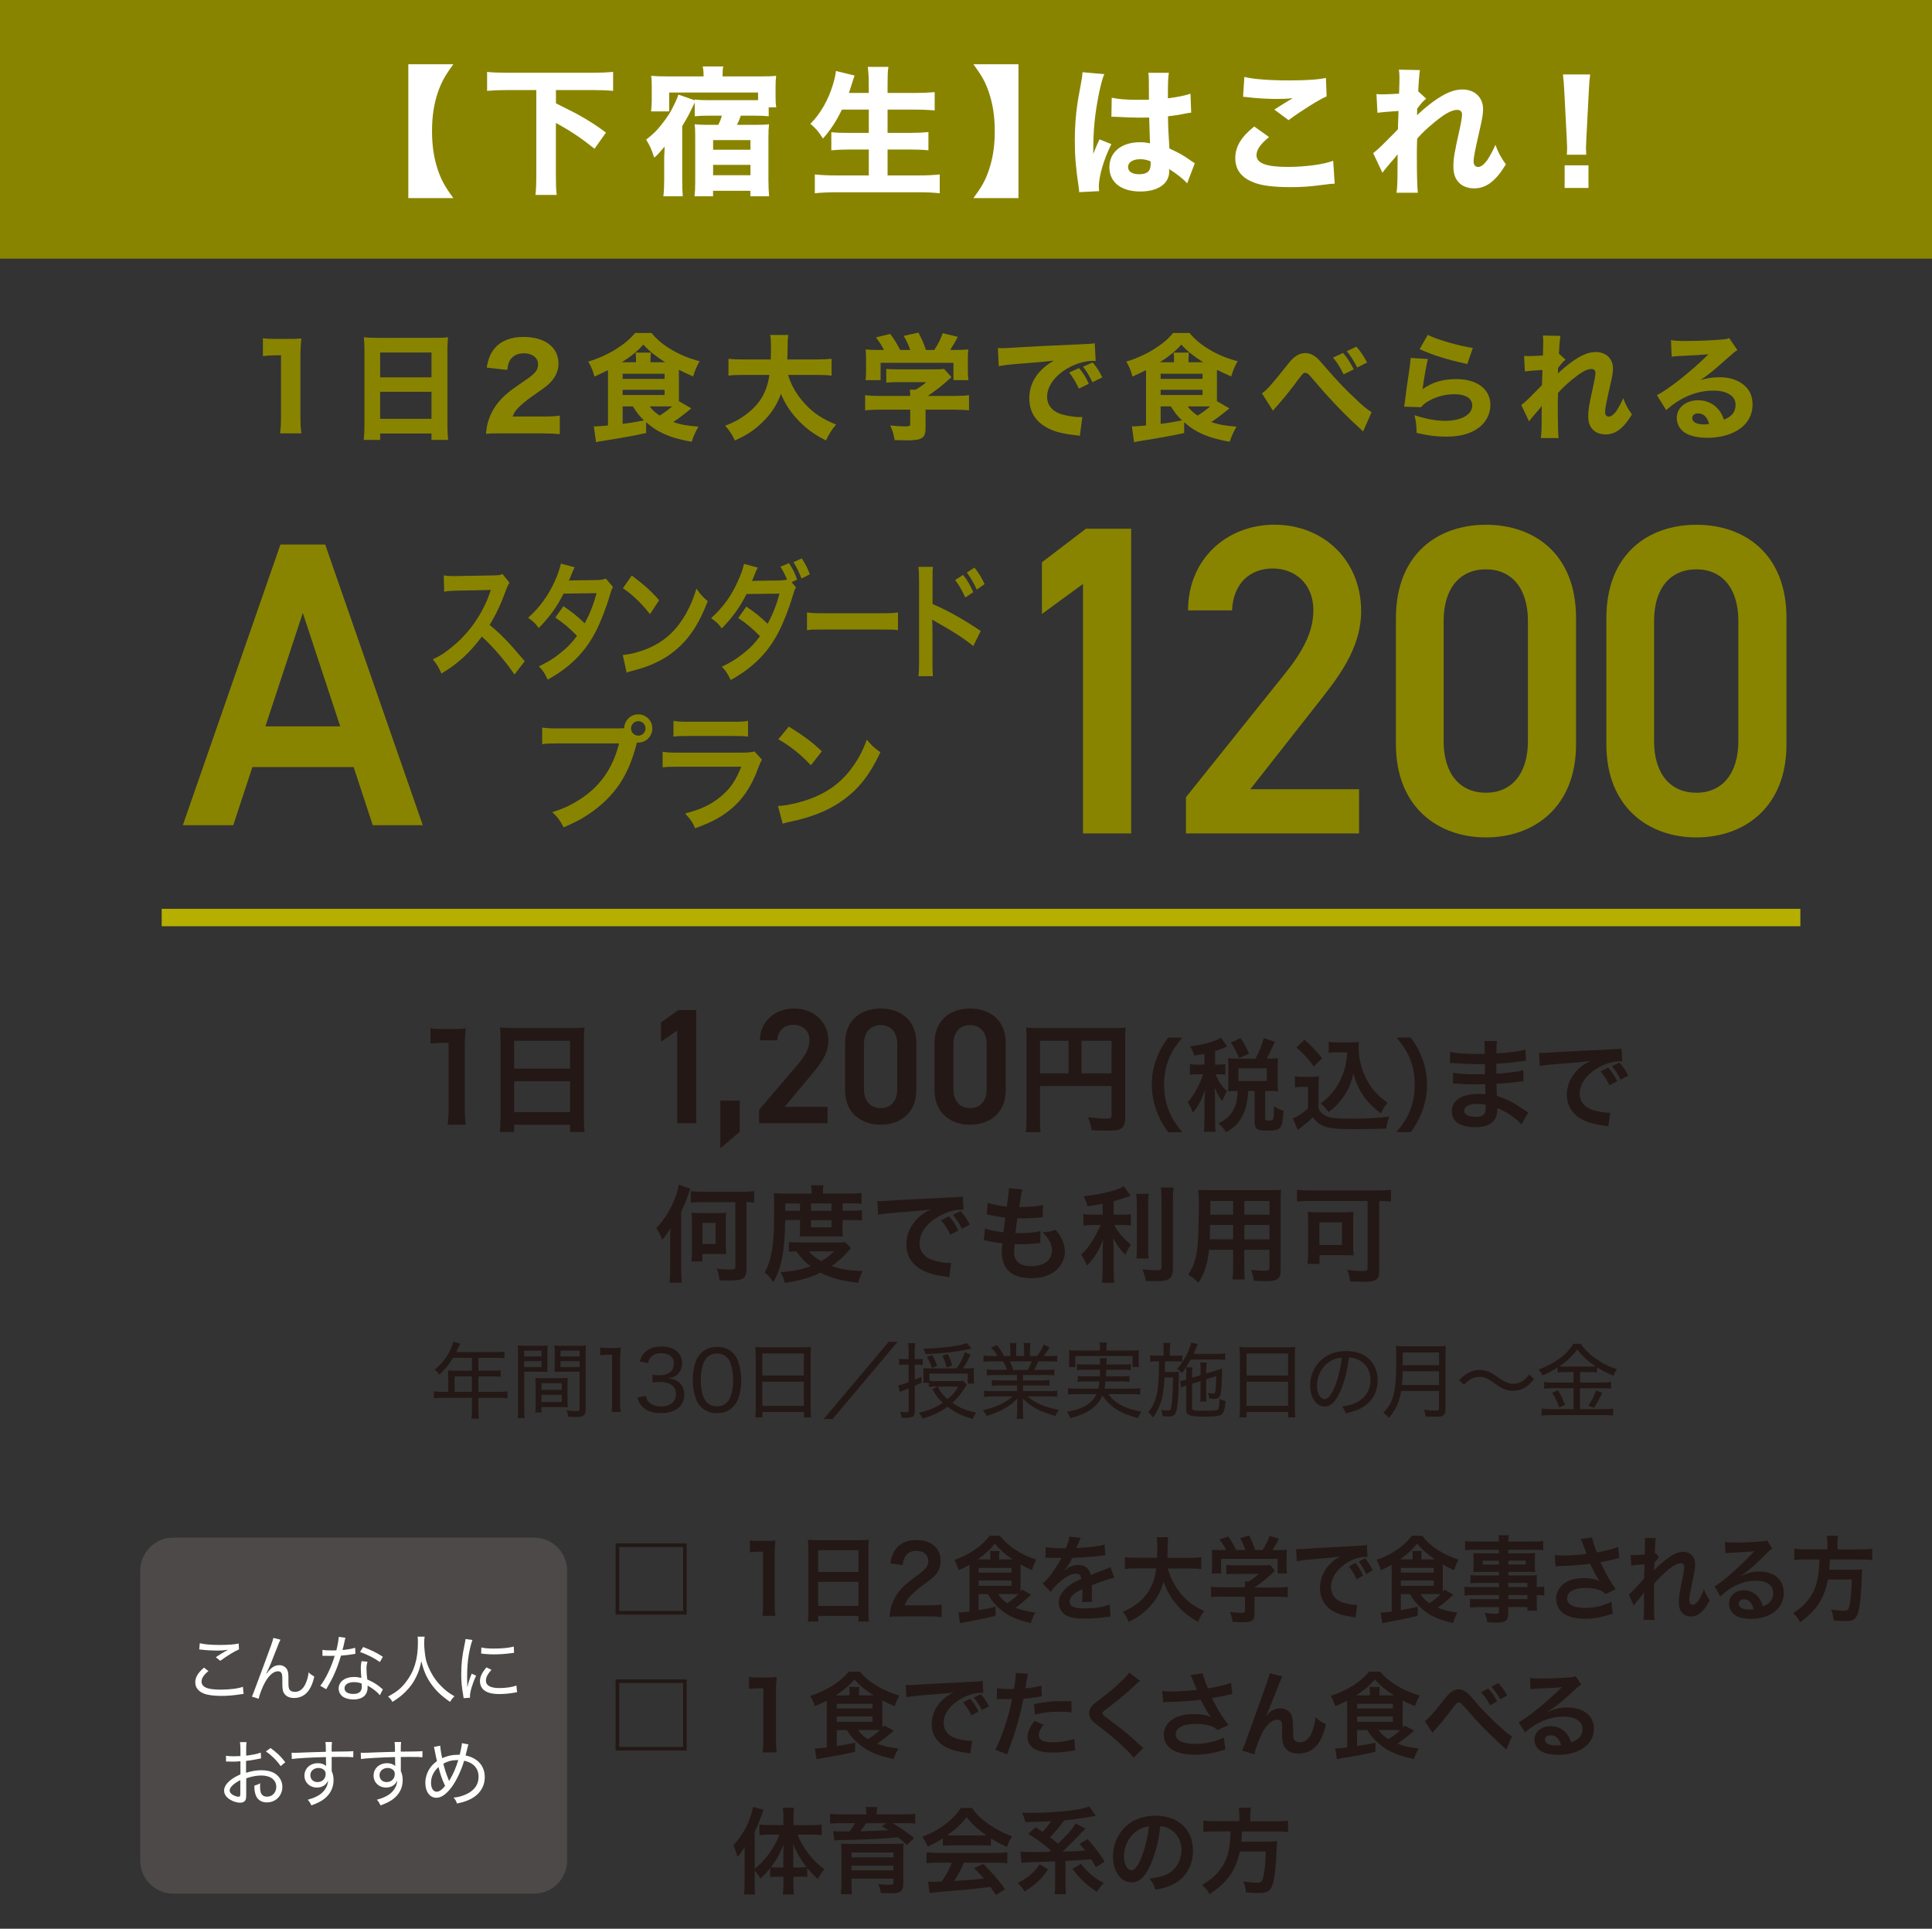 <?xml version="1.0" encoding="utf-8"?>
<!-- Generator: Adobe Illustrator 24.3.0, SVG Export Plug-In . SVG Version: 6.00 Build 0)  -->
<svg version="1.1" id="レイヤー_1" xmlns="http://www.w3.org/2000/svg" xmlns:xlink="http://www.w3.org/1999/xlink" x="0px"
	 y="0px" width="332.54px" height="331.96px" viewBox="0 0 332.54 331.96" style="enable-background:new 0 0 332.54 331.96;"
	 xml:space="preserve">
<rect x="0" y="0" width="332.54" height="331.96" fill="#333333" stroke="none"/>
<style type="text/css">
	.st0{fill:#898400;}
	.st1{fill:#231815;}
	.st2{fill:none;stroke:#B6AF00;stroke-width:3;stroke-miterlimit:10;}
	.st3{fill:#4C4948;}
	.st4{fill:#FFFFFF;}
</style>
<g>
	<rect class="st0" width="332.54" height="44.52"/>
</g>
<g>
	<path class="st1" d="M77.04,193.58c0.12-0.81,0.17-1.61,0.17-2.69v-11.4h-0.99c-0.77,0-1.37,0.04-2.13,0.12v-2.63
		c0.64,0.1,1.1,0.12,2.07,0.12h1.9c1.06,0,1.37-0.02,2.11-0.1c-0.12,1.22-0.17,2.17-0.17,3.41v10.47c0,1.1,0.04,1.84,0.17,2.69
		H77.04z"/>
	<path class="st1" d="M86.16,179.05c0-0.81-0.04-1.53-0.1-2.21c0.66,0.08,1.34,0.1,2.3,0.1h10.01c0.97,0,1.61-0.02,2.23-0.1
		c-0.08,0.79-0.1,1.39-0.1,2.11v13.37c0,1.08,0.04,1.76,0.12,2.5h-2.5v-1.24H88.5v1.24h-2.46c0.08-0.7,0.12-1.53,0.12-2.5V179.05z
		 M88.5,183.93h9.62v-4.8H88.5V183.93z M88.5,191.4h9.62v-5.3H88.5V191.4z"/>
	<path class="st1" d="M119.85,193.33h-3.28v-15.96l-2.8,1.92v-3.3l2.99-2.15h3.08V193.33z"/>
	<path class="st1" d="M127.32,194.8l-3.33,2.85v-8.22h3.33V194.8z"/>
	<path class="st1" d="M142.44,193.33h-11.78v-2.32l6.69-7.85c1.27-1.47,1.98-2.74,1.98-4.1c0-1.78-1.33-2.68-2.77-2.68
		c-1.52,0-2.68,0.93-2.77,2.68h-2.99c0-3.3,2.66-5.48,5.88-5.48c3.33,0,5.9,2.26,5.9,5.54c0,2.46-1.69,4.38-2.94,5.88l-4.6,5.51h7.4
		V193.33z"/>
	<path class="st1" d="M151.59,193.58c-3.25,0-6.13-1.92-6.13-5.96v-8.05c0-4.15,2.88-5.99,6.13-5.99s6.13,1.84,6.13,5.96v8.08
		C157.72,191.66,154.84,193.58,151.59,193.58z M151.59,176.44c-1.78,0-2.88,1.21-2.88,3.3v7.68c0,2.09,1.1,3.3,2.88,3.3
		c1.75,0,2.85-1.21,2.85-3.3v-7.68C154.44,177.65,153.34,176.44,151.59,176.44z"/>
	<path class="st1" d="M166.98,193.58c-3.25,0-6.13-1.92-6.13-5.96v-8.05c0-4.15,2.88-5.99,6.13-5.99s6.13,1.84,6.13,5.96v8.08
		C173.11,191.66,170.23,193.58,166.98,193.58z M166.98,176.44c-1.78,0-2.88,1.21-2.88,3.3v7.68c0,2.09,1.1,3.3,2.88,3.3
		c1.75,0,2.85-1.21,2.85-3.3v-7.68C169.83,177.65,168.73,176.44,166.98,176.44z"/>
	<path class="st1" d="M179.01,192.46c0,1.3,0.02,1.92,0.1,2.4h-2.54c0.08-0.66,0.12-1.41,0.12-2.48v-13.53
		c0-0.87-0.02-1.39-0.08-1.99c0.66,0.06,1.2,0.08,2.3,0.08h12.58c1.14,0,1.76-0.02,2.26-0.08c-0.06,0.6-0.08,1.14-0.08,2.25v13.26
		c0,1.06-0.25,1.63-0.85,1.95c-0.39,0.21-1.05,0.29-2.17,0.29c-0.81,0-1.94-0.04-2.75-0.08c-0.12-0.81-0.27-1.39-0.64-2.23
		c1.37,0.14,2.4,0.23,3.14,0.23c0.81,0,0.93-0.06,0.93-0.56v-5.05h-12.31V192.46z M183.92,179.13h-4.9v5.61h4.9V179.13z
		 M191.32,184.74v-5.61h-5.17v5.61H191.32z"/>
	<path class="st1" d="M201.06,194.87c-0.97-1.39-1.41-2.16-1.89-3.42c-0.62-1.6-0.92-3.13-0.92-4.8c0-1.63,0.28-3.08,0.89-4.64
		c0.5-1.27,0.92-2.03,1.91-3.42h2.43c-1.22,1.53-1.72,2.31-2.21,3.46c-0.61,1.42-0.9,2.9-0.9,4.61c0,1.75,0.3,3.32,0.92,4.76
		c0.49,1.15,0.97,1.91,2.21,3.46H201.06z"/>
	<path class="st1" d="M207.34,181.37c-0.59,0.12-0.9,0.17-1.81,0.31c-0.09-0.47-0.28-0.9-0.68-1.6c1.93-0.23,3.22-0.54,4.55-1.09
		c0.26-0.1,0.52-0.24,0.75-0.4l1.08,1.51c-0.17,0.07-0.19,0.09-0.45,0.21c-0.59,0.24-1.01,0.4-1.63,0.59v2.33h0.54
		c0.57,0,0.89-0.02,1.22-0.07v1.81c-0.35-0.05-0.66-0.07-1.22-0.07h-0.49c0.04,0.09,0.04,0.09,0.12,0.24
		c0.52,1.15,0.94,1.75,1.84,2.68l-0.16,0.31c-0.31,0.59-0.36,0.71-0.62,1.36c-0.61-0.78-0.75-1.03-1.34-2.29
		c0.05,0.42,0.1,1.42,0.1,1.98v3.48c0,1.01,0.02,1.56,0.1,2.14h-2.02c0.07-0.61,0.1-1.16,0.1-2.14v-3.01c0-0.33,0.07-1.7,0.1-2.14
		c-0.47,1.55-1.09,2.75-2.1,4c-0.3-0.83-0.49-1.25-0.89-1.81c0.73-0.85,1.13-1.46,1.63-2.38c0.38-0.71,0.82-1.75,1.01-2.42h-0.87
		c-0.68,0-1.01,0.02-1.39,0.09v-1.84c0.4,0.07,0.71,0.09,1.39,0.09h1.11V181.37z M216.1,182.2c0.7-1.29,1.01-2.09,1.41-3.53
		l1.93,0.63c-0.8,1.75-0.97,2.12-1.44,2.9h0.54c0.61,0,0.96-0.02,1.44-0.07c-0.05,0.42-0.07,0.7-0.07,1.22v3.2
		c0,0.52,0.02,0.87,0.07,1.29c-0.47-0.05-0.89-0.07-1.44-0.07h-0.78v4.73c0,0.33,0.09,0.36,0.75,0.36c0.71,0,0.75-0.09,0.78-2.48
		c0.66,0.43,1.11,0.66,1.63,0.78c-0.12,1.89-0.23,2.43-0.54,2.85c-0.33,0.47-0.89,0.59-2.52,0.59c-1.49,0-1.91-0.33-1.91-1.48v-5.35
		h-1.1c-0.14,1.89-0.33,2.85-0.82,3.93c-0.66,1.48-1.5,2.35-3.02,3.18c-0.38-0.66-0.62-0.96-1.29-1.53c2.24-1.03,3.29-2.8,3.29-5.58
		h-0.26c-0.56,0-0.9,0.02-1.37,0.07c0.04-0.4,0.05-0.82,0.05-1.3v-3.13c0-0.42-0.02-0.87-0.05-1.27c0.5,0.05,0.78,0.07,1.39,0.07
		H216.1z M213.27,182.12c-0.54-1.29-0.89-1.95-1.42-2.68l1.69-0.78c0.66,1.01,1.04,1.74,1.44,2.69L213.27,182.12z M213.16,186.06
		h4.88v-2.19h-4.88V186.06z"/>
	<path class="st1" d="M222.88,185.25c0.45,0.07,0.73,0.09,1.39,0.09h1.43c0.52,0,0.92-0.02,1.32-0.09
		c-0.05,0.57-0.07,0.94-0.07,1.91v3.63c0.26,0.56,0.42,0.73,0.99,1.11c0.83,0.52,1.74,0.64,4.73,0.64c2.52,0,4.73-0.12,6.45-0.37
		c-0.3,0.83-0.4,1.27-0.52,2.07c-1.55,0.05-4.07,0.1-5.27,0.1c-2.85,0-4.26-0.1-5.16-0.4c-0.9-0.28-1.53-0.75-2.21-1.63
		c-0.56,0.56-0.97,0.92-1.79,1.55c-0.29,0.23-0.4,0.31-0.52,0.42c-0.17,0.14-0.17,0.14-0.26,0.21l-0.85-1.98
		c0.75-0.31,1.84-1.04,2.59-1.7v-3.74h-1.06c-0.49,0-0.75,0.02-1.18,0.09V185.25z M224.53,178.97c1.25,1.09,2.19,2.07,3.04,3.18
		l-1.44,1.41c-1.08-1.46-1.63-2.07-2.99-3.28L224.53,178.97z M230.13,181.11c-0.59,0-1.01,0.02-1.44,0.09v-1.88
		c0.38,0.07,0.75,0.09,1.44,0.09h2.49c0.56,0,0.94-0.02,1.27-0.07c-0.04,0.4-0.04,0.64-0.04,0.94c0,1.7,0.4,3.46,1.15,5.04
		c0.89,1.91,1.93,3.11,3.82,4.47c-0.49,0.59-0.78,1.08-1.15,1.83c-1.27-0.96-1.98-1.65-2.78-2.71c-0.87-1.17-1.36-2.22-1.95-4.12
		c-0.43,1.84-0.92,2.94-1.89,4.24c-0.64,0.89-1.18,1.44-2.35,2.38c-0.47-0.63-0.73-0.9-1.37-1.51c1.06-0.76,1.58-1.29,2.29-2.22
		c0.92-1.23,1.58-2.66,1.93-4.14c0.17-0.71,0.24-1.22,0.33-2.42H230.13z"/>
	<path class="st1" d="M240.37,194.87c1.23-1.55,1.72-2.31,2.21-3.46c0.63-1.44,0.92-2.99,0.92-4.76c0-1.74-0.28-3.18-0.89-4.61
		c-0.5-1.15-1.01-1.93-2.22-3.46h2.45c0.97,1.37,1.39,2.14,1.89,3.42c0.61,1.58,0.89,2.99,0.89,4.64c0,1.69-0.3,3.2-0.9,4.8
		c-0.5,1.27-0.92,2.03-1.89,3.42H240.37z"/>
	<path class="st1" d="M261.87,193.52c-0.76-0.85-1.96-1.74-3.21-2.38c-0.38-0.21-0.52-0.26-0.94-0.43c0,0.09,0,0.16,0,0.19
		c0,1.1-0.31,1.84-0.97,2.35s-1.6,0.75-2.87,0.75c-2.54,0-4-0.99-4-2.71c0-1.89,1.72-3.01,4.64-3.01c0.42,0,0.71,0.02,1.17,0.07
		c0-0.21,0-0.21-0.02-0.42c0-0.09,0-0.21,0-0.38c-0.02-0.24-0.02-0.24-0.04-0.94c-0.83,0.02-1.37,0.03-1.74,0.03
		c-1.06,0-1.7-0.02-3.15-0.12c-0.23-0.02-0.4-0.02-0.66-0.02l0.04-1.88c0.75,0.17,2.4,0.29,4.05,0.29c0.35,0,0.94-0.02,1.43-0.03
		c0-0.16,0-0.75-0.02-1.74c-0.56,0.02-0.83,0.02-1.09,0.02c-0.85,0-3.09-0.09-4.26-0.17c-0.19-0.02-0.33-0.02-0.38-0.02
		c-0.07,0-0.16,0-0.28,0l0.02-1.93c0.89,0.23,2.68,0.36,4.67,0.36c0.28,0,0.87-0.02,1.3-0.03c-0.02-1.74-0.02-1.76-0.09-2.19h2.21
		c-0.09,0.47-0.1,0.7-0.12,2.12c2.36-0.14,3.88-0.33,5-0.66l0.09,1.93c-0.38,0.02-0.38,0.02-1.37,0.16
		c-1.53,0.21-2.21,0.26-3.74,0.35c0.02,0.43,0.02,0.64,0.03,1.72c0.87-0.05,0.87-0.05,2.47-0.23c1.09-0.14,1.37-0.17,2.15-0.38
		l0.05,1.91c-0.3,0.02-0.73,0.07-1.13,0.12c-0.26,0.04-1.04,0.12-2.35,0.24c-0.24,0.02-0.5,0.04-1.18,0.07
		c0.05,1.69,0.05,1.69,0.07,2.1c1.53,0.45,2.89,1.13,4.76,2.45c0.29,0.19,0.38,0.26,0.62,0.4L261.87,193.52z M254.28,189.99
		c-1.41,0-2.26,0.45-2.26,1.2c0,0.64,0.75,1.04,1.98,1.04c0.73,0,1.27-0.21,1.51-0.56c0.14-0.23,0.21-0.59,0.21-1.11
		c0-0.07,0-0.42,0-0.42C255.15,190.03,254.8,189.99,254.28,189.99z"/>
	<path class="st1" d="M264.9,181.2c0.38,0.02,0.57,0.02,0.66,0.02c0.31,0,0.31,0,2.87-0.17c0.97-0.05,3.86-0.21,8.67-0.43
		c1.43-0.07,1.69-0.09,2-0.16l0.12,2.21c-0.19-0.02-0.19-0.02-0.37-0.02c-1.04,0-2.33,0.35-3.44,0.94
		c-2.21,1.15-3.51,2.88-3.51,4.64c0,1.36,0.85,2.4,2.31,2.83c0.85,0.26,1.96,0.45,2.59,0.45c0.02,0,0.17,0,0.35-0.02l-0.31,2.36
		c-0.21-0.05-0.29-0.05-0.59-0.1c-1.91-0.24-3.01-0.56-4.07-1.15c-1.6-0.9-2.49-2.38-2.49-4.19c0-1.48,0.59-2.94,1.65-4.08
		c0.66-0.71,1.29-1.18,2.42-1.75c-1.41,0.21-2.08,0.28-5.86,0.56c-1.17,0.09-2.21,0.21-2.88,0.35L264.9,181.2z M276.81,183.75
		c0.7,0.8,1.01,1.27,1.55,2.35l-1.32,0.69c-0.52-1.03-0.94-1.67-1.55-2.38L276.81,183.75z M278.96,185.82
		c-0.49-0.96-0.9-1.6-1.5-2.31l1.27-0.63c0.66,0.73,1.04,1.29,1.53,2.24L278.96,185.82z"/>
	<path class="st1" d="M117.26,218.44c0,0.97,0.04,1.66,0.09,2.32h-2.11c0.07-0.72,0.11-1.39,0.11-2.32v-5.02
		c0-0.88,0.02-1.28,0.05-2.02c-0.41,0.7-0.83,1.28-1.42,2c-0.34-0.9-0.59-1.4-1.01-2.02c1.26-1.35,2.16-2.74,2.92-4.43
		c0.49-1.1,0.83-2.21,0.95-3.04l1.98,0.7c-0.7,2.03-0.83,2.32-1.57,4V218.44z M120.99,206.9c-0.9,0-1.58,0.04-2.09,0.09v-1.98
		c0.59,0.07,1.24,0.11,2.07,0.11h6.81c0.74,0,1.4-0.04,2.03-0.11v1.96c-0.49-0.05-0.72-0.05-1.33-0.07v11.63
		c0,0.88-0.27,1.4-0.81,1.62c-0.47,0.18-1.21,0.25-2.36,0.25c-0.13,0-0.41,0-0.79-0.02c-0.14,0-0.38,0-0.67,0
		c-0.13-1.03-0.2-1.35-0.5-2.02c0.85,0.11,1.44,0.14,2.21,0.14c0.86,0,1.01-0.07,1.01-0.47V206.9H120.99z M124.93,214.46
		c0,0.7,0.02,0.99,0.05,1.4c-0.36-0.04-0.67-0.05-1.39-0.05h-2.7v1.3h-1.89c0.07-0.45,0.09-0.9,0.09-1.42v-5.51
		c0-0.63-0.02-1.01-0.07-1.46c0.38,0.05,0.81,0.07,1.44,0.07h3.13c0.72,0,1.03-0.02,1.39-0.05c-0.04,0.41-0.05,0.7-0.05,1.4V214.46z
		 M120.9,214.1h2.27v-3.62h-2.27V214.1z"/>
	<path class="st1" d="M135.15,210.01c-0.04,2.75-0.2,4.72-0.5,6.36c-0.32,1.69-0.72,2.83-1.53,4.29c-0.5-0.72-0.88-1.13-1.51-1.66
		c0.59-1.1,0.88-1.89,1.12-3.08c0.4-1.87,0.52-3.85,0.52-8.12c0-1.33-0.02-1.8-0.07-2.45c0.63,0.05,1.26,0.09,2.03,0.09h4.48v-0.4
		c0-0.4-0.04-0.68-0.09-1.03h2.14c-0.07,0.31-0.09,0.59-0.09,1.04v0.38h4.47c1.01,0,1.64-0.04,2.18-0.11v1.87
		c-0.59-0.05-1.04-0.07-1.89-0.07h-1.39v1.26h1.73c0.74,0,1.13-0.02,1.6-0.09v1.78c-0.41-0.05-0.77-0.07-1.6-0.07h-1.73v1.69
		c0,0.45,0.02,0.83,0.05,1.13c-0.41-0.02-0.45-0.02-1.17-0.02h-5.01c-0.7,0-0.94,0-1.26,0.02c0.04-0.31,0.07-0.76,0.07-1.13v-1.69
		H135.15z M146.47,214.84c-0.16,0.16-0.18,0.18-0.34,0.36c-0.97,1.13-1.89,1.96-2.97,2.7c1.57,0.56,3.13,0.81,5.33,0.85
		c-0.34,0.67-0.56,1.24-0.76,2.04c-3.02-0.38-4.83-0.86-6.5-1.75c-1.87,0.9-3.42,1.35-6.16,1.76c-0.14-0.68-0.29-1.06-0.7-1.85
		c2.27-0.16,3.65-0.45,5.15-1.01c-1.01-0.77-1.55-1.31-2.45-2.56c-0.63,0.02-0.9,0.04-1.28,0.07v-1.69
		c0.45,0.07,0.97,0.09,1.93,0.09h6.28c0.74,0,1.06-0.02,1.49-0.05L146.47,214.84z M137.7,208.39v-1.26h-2.54v1.26H137.7z
		 M139.25,215.38c0.54,0.67,1.12,1.12,2.09,1.69c0.95-0.56,1.42-0.92,2.23-1.69H139.25z M143.12,208.39v-1.26h-3.53v1.26H143.12z
		 M139.59,211.25h3.53v-1.24h-3.53V211.25z"/>
	<path class="st1" d="M151.02,206.7c0.4,0.02,0.59,0.02,0.68,0.02c0.32,0,0.32,0,2.97-0.18c1.01-0.05,4-0.22,8.98-0.45
		c1.48-0.07,1.75-0.09,2.07-0.16l0.13,2.29c-0.2-0.02-0.2-0.02-0.38-0.02c-1.08,0-2.41,0.36-3.56,0.97
		c-2.29,1.19-3.64,2.99-3.64,4.81c0,1.41,0.88,2.49,2.4,2.94c0.88,0.27,2.03,0.47,2.68,0.47c0.02,0,0.18,0,0.36-0.02l-0.32,2.45
		c-0.22-0.05-0.31-0.05-0.61-0.11c-1.98-0.25-3.11-0.58-4.21-1.19c-1.66-0.94-2.57-2.47-2.57-4.34c0-1.53,0.61-3.04,1.71-4.23
		c0.68-0.74,1.33-1.22,2.5-1.82c-1.46,0.22-2.16,0.29-6.07,0.58c-1.21,0.09-2.29,0.22-2.99,0.36L151.02,206.7z M163.35,209.35
		c0.72,0.83,1.04,1.31,1.6,2.43l-1.37,0.72c-0.54-1.06-0.97-1.73-1.6-2.47L163.35,209.35z M165.58,211.49
		c-0.5-0.99-0.94-1.66-1.55-2.39l1.31-0.65c0.68,0.76,1.08,1.33,1.58,2.32L165.58,211.49z"/>
	<path class="st1" d="M169.54,211.42c0.83,0.32,1.33,0.43,3.17,0.68c0.07-0.65,0.23-1.85,0.32-2.52c-1.06-0.14-1.35-0.18-2.58-0.45
		c-0.25-0.05-0.34-0.07-0.61-0.13l0.18-1.98c0.76,0.29,2.03,0.54,3.26,0.65c0.25-1.51,0.36-2.45,0.36-2.99c0-0.05,0-0.09-0.02-0.18
		l2.39,0.22c-0.2,0.56-0.25,0.83-0.58,3.04c2.04-0.04,3.08-0.13,4.11-0.38l-0.07,2.11c-0.23,0.02-0.32,0.04-0.72,0.07
		c-1.3,0.11-1.87,0.14-2.52,0.14c-0.18,0-0.34,0-1.12-0.02c-0.18,1.31-0.23,1.67-0.34,2.54c0.54,0.02,0.68,0.02,0.88,0.02
		c1.28,0,2.57-0.13,3.44-0.36l-0.05,2.07c-0.18,0-0.23,0-0.54,0.05c-0.79,0.09-1.85,0.16-2.7,0.16c-0.29,0-0.45,0-1.15-0.04
		c-0.05,0.49-0.09,0.95-0.09,1.28c0,0.88,0.2,1.44,0.67,1.85c0.52,0.45,1.24,0.67,2.23,0.67c2.29,0,3.6-1.01,3.6-2.77
		c0-1.04-0.54-2.05-1.62-3.04c1.01-0.07,1.39-0.14,2.23-0.45c0.45,0.52,0.65,0.79,0.85,1.13c0.47,0.79,0.77,1.82,0.77,2.65
		c0,1.28-0.63,2.52-1.73,3.37c-1.03,0.79-2.38,1.19-4.07,1.19c-3.28,0-5.06-1.57-5.06-4.47c0-0.47,0.02-0.92,0.09-1.53
		c-1.08-0.14-1.78-0.25-2.5-0.41c-0.38-0.09-0.43-0.09-0.68-0.11L169.54,211.42z"/>
	<path class="st1" d="M189.81,207.17c-1.17,0.23-1.55,0.29-2.63,0.45c-0.14-0.61-0.32-1.04-0.67-1.73c2.97-0.31,5.82-1.01,6.93-1.73
		l1.17,1.66c-1.3,0.45-2.12,0.7-2.92,0.92v2.32h1.44c0.65,0,1.1-0.02,1.51-0.09v1.96c-0.45-0.07-0.88-0.09-1.55-0.09h-1.31
		c0.7,1.3,1.55,2.29,2.88,3.37c-0.36,0.49-0.72,1.17-0.95,1.76c-1.06-1.08-1.46-1.64-2.11-2.88c0.05,0.61,0.09,1.35,0.09,2.27v3.13
		c0,1.13,0.02,1.66,0.11,2.29h-2.14c0.09-0.67,0.13-1.26,0.13-2.29v-3.01c0-0.72,0.04-1.55,0.09-2.16
		c-0.52,1.31-0.77,1.82-1.22,2.54c-0.5,0.77-0.88,1.26-1.57,1.98c-0.36-0.85-0.63-1.35-1.01-1.89c0.77-0.72,1.35-1.42,1.96-2.41
		c0.47-0.76,1.17-2.09,1.4-2.7h-1.3c-0.7,0-1.15,0.04-1.66,0.11v-2c0.47,0.09,0.88,0.11,1.69,0.11h1.62V207.17z M197.73,205.47
		c-0.09,0.59-0.11,1.12-0.11,2.18v6.81c0,1.15,0.02,1.6,0.09,2.14h-2.12c0.07-0.52,0.09-0.9,0.09-2.11v-6.84
		c0-1.04-0.02-1.55-0.11-2.18H197.73z M202.01,204.39c-0.09,0.72-0.13,1.42-0.13,2.45v11.58c0,0.96-0.23,1.48-0.81,1.78
		c-0.43,0.23-1.04,0.31-2.5,0.31c-0.45,0-0.72,0-1.33-0.04c-0.14-0.81-0.29-1.22-0.61-2c1.03,0.11,1.71,0.16,2.38,0.16
		c0.79,0,0.92-0.07,0.92-0.54v-11.25c0-0.9-0.04-1.66-0.11-2.45H202.01z"/>
	<path class="st1" d="M208.11,215.09c-0.25,2.4-0.79,4.09-1.84,5.69c-0.76-0.72-1.01-0.92-1.75-1.42c0.65-0.94,1.06-1.89,1.31-3.04
		c0.18-0.85,0.31-1.78,0.36-2.75c0.09-1.51,0.16-4.07,0.16-6.19c0-1.3-0.02-1.87-0.09-2.61c0.63,0.05,1.1,0.07,2.07,0.07h10.1
		c1.01,0,1.51-0.02,2.07-0.07c-0.05,0.61-0.07,1.06-0.07,2.04v11.83c0,1.5-0.54,1.87-2.59,1.87c-0.56,0-1.48-0.04-2.02-0.07
		c-0.09-0.68-0.22-1.12-0.5-1.87c0.9,0.09,1.69,0.14,2.27,0.14c0.74,0,0.9-0.07,0.9-0.45v-3.15h-4.32v2.95
		c0,1.04,0.02,1.62,0.09,2.14h-2.12c0.07-0.54,0.11-1.06,0.11-2.12v-2.97H208.11z M212.25,210.84h-3.98c0,0.52-0.02,0.88-0.02,1.13
		c-0.02,0.85-0.02,0.97-0.02,1.33h4.02V210.84z M212.25,206.72h-3.92v1.85l-0.02,0.5h3.94V206.72z M218.5,209.07v-2.36h-4.32v2.36
		H218.5z M218.5,213.31v-2.47h-4.32v2.47H218.5z"/>
	<path class="st1" d="M225.45,206.7c-0.79,0-1.49,0.04-2.21,0.11v-2.03c0.65,0.07,1.31,0.11,2.18,0.11h11.79
		c0.81,0,1.57-0.04,2.21-0.11v2.03c-0.59-0.07-1.17-0.09-2.02-0.11v11.92c0,1.69-0.49,2-3.04,2c-0.52,0-1.19-0.02-1.98-0.05
		c-0.07-0.68-0.23-1.37-0.5-2c1.06,0.13,1.96,0.2,2.7,0.2c0.67,0,0.81-0.09,0.81-0.56v-11.5H225.45z M232.92,214.64
		c0,0.56,0.02,0.99,0.07,1.46c-0.31-0.04-0.38-0.04-0.7-0.05c-0.18,0-0.32,0-0.47,0c-0.23-0.02-0.4-0.02-0.47-0.02h-4.23v1.5h-2.07
		c0.07-0.58,0.11-1.08,0.11-1.62v-5.67c0-0.7-0.02-1.15-0.09-1.66c0.47,0.05,0.95,0.07,1.67,0.07h4.54c0.72,0,1.22-0.02,1.73-0.07
		c-0.07,0.47-0.09,0.79-0.09,1.53V214.64z M227.1,214.28h3.89v-3.89h-3.89V214.28z"/>
	<path class="st1" d="M77.15,236.71c0-0.31-0.01-0.57-0.04-0.84c0.3,0.03,0.61,0.04,1.02,0.04h3.1v-2.2h-3.26
		c-0.76,1.24-1.4,2.04-2.37,2.9c-0.27-0.43-0.43-0.6-0.79-0.86c1.43-1.22,2.19-2.23,2.85-3.77c0.19-0.43,0.29-0.74,0.36-1.04
		l1.2,0.3c-0.07,0.16-0.1,0.21-0.19,0.4c-0.09,0.17-0.09,0.17-0.31,0.67c-0.11,0.26-0.11,0.26-0.19,0.41h6.96
		c0.63,0,0.96-0.01,1.33-0.07v1.13c-0.4-0.06-0.71-0.07-1.33-0.07h-3.15v2.2h2.5c0.61,0,0.94-0.01,1.33-0.07v1.12
		c-0.37-0.04-0.73-0.06-1.3-0.06h-2.53v2.66h3.52c0.64,0,1.06-0.03,1.49-0.09v1.2c-0.44-0.06-0.89-0.09-1.49-0.09h-3.52v2.2
		c0,0.64,0.03,1,0.1,1.39h-1.3c0.07-0.39,0.09-0.71,0.09-1.4v-2.19h-5.06c-0.61,0-1.03,0.03-1.49,0.09v-1.2
		c0.43,0.06,0.86,0.09,1.49,0.09h0.99V236.71z M81.22,239.55v-2.66h-2.97v2.66H81.22z"/>
	<path class="st1" d="M90.22,242.43c0,0.82,0.03,1.27,0.09,1.64h-1.23c0.06-0.4,0.09-0.84,0.09-1.66v-9.25
		c0-0.71-0.01-1.13-0.06-1.59c0.4,0.04,0.77,0.06,1.49,0.06h2.19c0.71,0,1.06-0.01,1.46-0.06c-0.03,0.43-0.04,0.8-0.04,1.36v1.9
		c0,0.59,0.01,0.93,0.04,1.3c-0.4-0.03-0.84-0.04-1.42-0.04h-2.6V242.43z M90.22,233.46h2.99v-1h-2.99V233.46z M90.22,235.29h2.99
		v-1.01h-2.99V235.29z M97.68,240.92c0,0.54,0.01,0.92,0.04,1.29c-0.44-0.03-0.83-0.04-1.43-0.04H93.2v0.94h-1.07
		c0.06-0.4,0.07-0.79,0.07-1.37v-3.27c0-0.5-0.01-0.9-0.04-1.32c0.42,0.04,0.77,0.06,1.4,0.06h2.77c0.63,0,0.97-0.01,1.39-0.06
		c-0.03,0.39-0.04,0.77-0.04,1.32V240.92z M93.2,239.21h3.49v-1.14H93.2V239.21z M93.2,241.31h3.49v-1.24H93.2V241.31z
		 M100.81,242.58c0,1.03-0.33,1.3-1.62,1.3c-0.3,0-1.1-0.03-1.39-0.04c-0.07-0.47-0.14-0.73-0.3-1.1c0.69,0.09,1.27,0.14,1.57,0.14
		c0.57,0,0.69-0.07,0.69-0.4v-6.39h-2.9c-0.56,0-1.04,0.01-1.42,0.04c0.03-0.4,0.04-0.76,0.04-1.3v-1.9c0-0.5-0.01-0.93-0.04-1.36
		c0.4,0.04,0.74,0.06,1.46,0.06h2.47c0.74,0,1.09-0.01,1.5-0.06c-0.06,0.57-0.07,0.93-0.07,1.57V242.58z M96.48,233.46h3.29v-1
		h-3.29V233.46z M96.48,235.29h3.29v-1.01h-3.29V235.29z"/>
	<path class="st1" d="M103.31,231.93c0.4,0.06,0.69,0.07,1.26,0.07h1.02c0.54,0,0.79-0.01,1.27-0.07c-0.09,0.86-0.13,1.59-0.13,2.37
		v7.03c0,0.69,0.03,1.13,0.11,1.69h-1.59c0.09-0.53,0.11-1.01,0.11-1.69v-8.16h-0.74c-0.49,0-0.86,0.03-1.32,0.08V231.93z"/>
	<path class="st1" d="M111.13,240.24c0.21,0.71,0.4,1,0.81,1.3c0.49,0.36,1.09,0.53,1.82,0.53c1.59,0,2.59-0.81,2.59-2.12
		c0-1.37-0.97-2.09-2.82-2.09c-0.43,0-0.79,0.03-1.22,0.09v-1.32c0.34,0.04,0.71,0.07,1.13,0.07c0.92,0,1.57-0.2,2.02-0.63
		c0.34-0.34,0.54-0.83,0.54-1.37c0-1.12-0.81-1.79-2.2-1.79c-0.86,0-1.44,0.24-1.83,0.74c-0.2,0.24-0.3,0.47-0.44,0.97l-1.43-0.3
		c0.26-0.77,0.44-1.11,0.84-1.53c0.67-0.69,1.67-1.04,2.93-1.04c2.14,0,3.53,1.13,3.53,2.87c0,0.87-0.36,1.64-1,2.1
		c-0.36,0.26-0.66,0.37-1.34,0.51c0.99,0.13,1.54,0.37,2.03,0.9c0.46,0.5,0.69,1.13,0.69,1.96c0,0.79-0.3,1.54-0.83,2.06
		c-0.71,0.7-1.82,1.07-3.17,1.07c-1.52,0-2.63-0.42-3.33-1.22c-0.33-0.39-0.5-0.71-0.76-1.46L111.13,240.24z"/>
	<path class="st1" d="M120.68,242.17c-0.4-0.4-0.7-0.86-0.87-1.34c-0.37-1-0.56-2.13-0.56-3.29c0-1.53,0.33-3.07,0.84-3.9
		c0.71-1.2,1.86-1.83,3.33-1.83c1.1,0,2.06,0.37,2.73,1.06c0.4,0.4,0.7,0.87,0.87,1.34c0.37,1,0.56,2.12,0.56,3.32
		c0,1.72-0.39,3.27-1.02,4.16c-0.74,1.03-1.8,1.54-3.17,1.54C122.29,243.23,121.38,242.87,120.68,242.17z M121.66,233.7
		c-0.3,0.33-0.51,0.69-0.63,1.06c-0.27,0.83-0.41,1.77-0.41,2.79c0,1.29,0.27,2.66,0.66,3.3c0.49,0.8,1.2,1.2,2.13,1.2
		c0.69,0,1.29-0.23,1.7-0.66c0.3-0.31,0.54-0.7,0.67-1.13c0.29-0.86,0.41-1.76,0.41-2.76c0-1.22-0.26-2.59-0.61-3.25
		c-0.46-0.86-1.19-1.29-2.19-1.29C122.66,232.97,122.11,233.2,121.66,233.7z"/>
	<path class="st1" d="M130.06,233.26c0-0.56-0.03-1.01-0.07-1.44c0.46,0.06,0.9,0.07,1.56,0.07h6.55c0.67,0,1.09-0.01,1.5-0.07
		c-0.06,0.43-0.07,0.81-0.07,1.36v9.16c0,0.71,0.03,1.13,0.09,1.6h-1.24v-0.92h-7.15v0.92h-1.24c0.06-0.44,0.09-0.94,0.09-1.59
		V233.26z M131.21,236.75h7.15v-3.8h-7.15V236.75z M131.21,241.97h7.15v-4.16h-7.15V241.97z"/>
	<path class="st1" d="M154.49,230.94l-11.19,13.3h-1.53l11.2-13.3H154.49z"/>
	<path class="st1" d="M156.4,232.63c0-0.63-0.03-1.01-0.1-1.46h1.24c-0.07,0.43-0.09,0.81-0.09,1.43v1.33H158
		c0.34,0,0.53-0.01,0.82-0.06v1.07c-0.33-0.04-0.53-0.06-0.86-0.06h-0.5v2.6c0.44-0.19,0.6-0.26,1.13-0.51l0.04,1
		c-0.43,0.21-0.53,0.26-1.17,0.54v4.4c0,0.5-0.11,0.79-0.37,0.92c-0.21,0.11-0.67,0.2-1.1,0.2c-0.01,0-0.04,0-0.09,0
		c-0.43-0.01-0.49-0.01-0.73-0.01c-0.04-0.46-0.07-0.59-0.24-1.04c0.37,0.06,0.7,0.09,0.97,0.09c0.43,0,0.5-0.06,0.5-0.4v-3.72
		c-0.79,0.32-1.23,0.5-1.52,0.63l-0.29-1.12c0.43-0.09,0.92-0.23,1.8-0.56v-3.02h-0.61c-0.37,0-0.67,0.01-1.02,0.06v-1.09
		c0.33,0.06,0.6,0.07,1.02,0.07h0.61V232.63z M158.91,237.99c0.03-0.26,0.04-0.49,0.04-0.83v-0.86c0-0.33-0.01-0.57-0.04-0.82
		c0.27,0.03,0.49,0.04,1.14,0.04h4.62c0.69-0.99,1.03-1.67,1.4-2.8l1,0.41c-0.46,1-0.83,1.66-1.33,2.39h0.57
		c0.67,0,0.99-0.01,1.34-0.06c-0.04,0.27-0.04,0.46-0.04,0.92v0.92c0,0.33,0.01,0.53,0.06,0.84h-1.1v-1.72h-6.59v1.23
		c0.23,0.03,0.61,0.06,0.96,0.06h3.99c0.44,0,0.7-0.01,0.89-0.06l0.59,0.7c-0.1,0.13-0.11,0.16-0.23,0.33
		c-0.77,1.24-1.37,1.97-2.26,2.77c1.27,0.87,2.46,1.36,4.1,1.67c-0.27,0.36-0.44,0.67-0.59,1.1c-1.79-0.5-3.03-1.1-4.33-2.1
		c-1.32,0.96-2.59,1.56-4.32,2.03c-0.17-0.4-0.31-0.63-0.63-1.01c1.5-0.29,2.86-0.84,4.13-1.7c-0.79-0.71-1.2-1.26-1.79-2.33
		l0.81-0.47h-0.4c-0.46,0-0.71,0.01-1.03,0.06v-0.72H158.91z M167.22,232.1c-0.31,0.07-0.31,0.07-0.59,0.13
		c-1.87,0.43-4.55,0.73-7.31,0.84c-0.1-0.39-0.19-0.61-0.42-0.96c2.76,0,6.48-0.47,7.49-0.96L167.22,232.1z M160.41,235.45
		c-0.27-0.79-0.47-1.23-0.87-1.92l0.9-0.3c0.37,0.62,0.54,0.97,0.87,1.84L160.41,235.45z M161.4,238.65
		c0.43,0.9,0.87,1.47,1.69,2.17c0.92-0.79,1.36-1.32,1.86-2.17H161.4z M162.96,235.36c-0.24-0.92-0.39-1.27-0.77-2.02l0.94-0.29
		c0.37,0.69,0.46,0.93,0.77,1.99L162.96,235.36z"/>
	<path class="st1" d="M171.36,236.66c-0.67,0-1.09,0.01-1.5,0.07v-1.03c0.4,0.06,0.79,0.07,1.5,0.07h1.97
		c-0.21-0.59-0.4-0.99-0.69-1.47h-1.73c-0.69,0-1.2,0.03-1.63,0.07v-1.06c0.41,0.06,0.86,0.09,1.6,0.09h0.83
		c-0.26-0.47-0.59-0.9-1.12-1.46l0.99-0.43c0.62,0.76,0.82,1.09,1.23,1.89h1.09v-1.07c0-0.47-0.03-0.86-0.09-1.17h1.16
		c-0.04,0.27-0.06,0.6-0.06,1.14v1.1h1.36v-1.1c0-0.5-0.01-0.87-0.06-1.14h1.16c-0.06,0.29-0.09,0.7-0.09,1.17v1.07h1.23
		c0.57-0.79,0.86-1.29,1.12-1.96l1.04,0.43c-0.4,0.66-0.66,1.06-1.03,1.53h0.74c0.74,0,1.17-0.03,1.59-0.09v1.06
		c-0.42-0.04-0.94-0.07-1.63-0.07h-1.62c-0.24,0.54-0.44,1-0.71,1.47h1.93c0.73,0,1.1-0.01,1.52-0.07v1.03
		c-0.42-0.06-0.83-0.07-1.52-0.07h-3.86v0.93h3.03c0.69,0,1.13-0.01,1.52-0.07v1c-0.4-0.06-0.83-0.07-1.52-0.07h-3.03v0.99h4.26
		c0.81,0,1.26-0.03,1.64-0.09v1.07c-0.51-0.06-0.99-0.08-1.63-0.08h-3.49c1.13,1.06,3.12,1.92,5.43,2.33
		c-0.3,0.37-0.43,0.59-0.63,1.04c-2.73-0.77-4.08-1.5-5.63-3.02c0.03,0.57,0.04,0.86,0.04,1.16v0.89c0,0.62,0.03,1.06,0.09,1.47
		h-1.17c0.06-0.44,0.09-0.89,0.09-1.49v-0.87c0-0.31,0.01-0.63,0.04-1.14c-0.83,0.83-1.34,1.22-2.23,1.73
		c-0.89,0.5-1.73,0.86-3.05,1.27c-0.21-0.44-0.36-0.64-0.67-1c2.24-0.49,3.79-1.2,5.12-2.37h-3.26c-0.64,0-1.14,0.03-1.64,0.08
		v-1.07c0.42,0.06,0.86,0.09,1.63,0.09h4.05v-0.99h-2.86c-0.67,0-1.12,0.01-1.5,0.07v-1c0.42,0.06,0.84,0.07,1.5,0.07h2.86v-0.93
		H171.36z M176.92,235.78c0.29-0.51,0.46-0.93,0.66-1.47h-3.77c0.29,0.62,0.4,0.87,0.6,1.47H176.92z"/>
	<path class="st1" d="M190.75,239.94c0.61,0.8,1.13,1.27,1.93,1.74c1.03,0.6,2.14,0.99,3.79,1.29c-0.26,0.34-0.43,0.67-0.6,1.1
		c-3.06-0.8-4.78-1.9-6.13-3.9c-0.49,1.13-1.19,1.93-2.2,2.57c-0.97,0.62-1.9,0.99-3.32,1.32c-0.17-0.47-0.26-0.61-0.59-1.07
		c1.39-0.24,2.19-0.5,3.07-0.97c0.96-0.53,1.59-1.17,2.02-2.07h-3.49c-0.53,0-0.96,0.03-1.4,0.08v-1.11
		c0.37,0.07,0.73,0.08,1.36,0.08h3.86c0.1-0.39,0.14-0.7,0.2-1.23h-2.49c-0.63,0-0.92,0.01-1.26,0.07v-1.03
		c0.37,0.06,0.6,0.07,1.26,0.07h2.54c0.03-0.54,0.04-0.69,0.06-1.13h-2.63c-0.62,0-0.97,0.01-1.36,0.07v-1.04
		c0.36,0.06,0.73,0.07,1.36,0.07h2.63c0-0.59-0.01-0.79-0.07-1.09h1.23c-0.06,0.23-0.07,0.46-0.08,1.09h2.84
		c0.64,0,1.01-0.01,1.37-0.07v1.04c-0.42-0.06-0.74-0.07-1.37-0.07h-2.86c-0.03,0.56-0.03,0.81-0.06,1.13h2.8
		c0.66,0,0.87-0.01,1.24-0.07v1.03c-0.36-0.06-0.62-0.07-1.24-0.07h-2.87c-0.06,0.57-0.09,0.8-0.19,1.23h4.8
		c0.63,0,0.99-0.01,1.36-0.08v1.11c-0.46-0.06-0.84-0.08-1.4-0.08H190.75z M189.33,231.97c0-0.34-0.03-0.59-0.09-0.9h1.29
		c-0.06,0.3-0.09,0.56-0.09,0.89v0.49h4.13c0.66,0,1.02-0.01,1.47-0.06c-0.04,0.34-0.06,0.6-0.06,0.99v0.9
		c0,0.42,0.01,0.73,0.06,1.01h-1.1v-1.9h-9.85v1.9h-1.12c0.04-0.31,0.06-0.57,0.06-1.01v-0.89c0-0.39-0.01-0.66-0.06-1
		c0.46,0.04,0.83,0.06,1.49,0.06h3.86V231.97z"/>
	<path class="st1" d="M200.3,232.45c0-0.53-0.03-0.92-0.09-1.3h1.23c-0.07,0.43-0.09,0.71-0.09,1.3v0.89h0.87
		c0.56,0,0.9-0.01,1.29-0.07v1.1c-0.34-0.04-0.66-0.06-1.29-0.06h-1.69c-0.01,0.86-0.03,1.47-0.04,1.83h1.4
		c0.47,0,0.71-0.01,1.03-0.06c-0.01,0.17-0.03,0.54-0.03,0.69c0,0.07,0,0.12,0,0.23c0,0.09,0,0.17,0,0.26
		c0,1.97-0.14,4.33-0.33,5.23c-0.23,1.09-0.49,1.3-1.54,1.3c-0.17,0-0.49-0.01-0.93-0.06c-0.04-0.5-0.08-0.76-0.2-1.09
		c0.46,0.1,0.77,0.14,1.1,0.14c0.46,0,0.54-0.14,0.67-1.04c0.14-0.96,0.23-2.67,0.24-4.65h-1.46c-0.1,1.67-0.21,2.63-0.43,3.5
		c-0.34,1.37-0.76,2.27-1.56,3.39c-0.29-0.42-0.47-0.63-0.8-0.89c1-1.29,1.47-2.56,1.67-4.46c0.1-1.09,0.16-2.36,0.19-4.33h-0.34
		c-0.54,0-0.89,0.01-1.19,0.07v-1.13c0.39,0.07,0.7,0.09,1.26,0.09h1.04V232.45z M204.2,236.48c0-0.46-0.01-0.77-0.06-1.14
		c-0.21,0.31-0.34,0.5-0.73,0.99c-0.24-0.33-0.43-0.5-0.8-0.73c1.07-1.24,1.67-2.27,2.19-3.72c0.13-0.36,0.19-0.57,0.23-0.8
		l1.14,0.26c-0.06,0.11-0.06,0.11-0.29,0.66c-0.23,0.56-0.27,0.67-0.43,1.02h3.96c0.66,0,1.12-0.03,1.47-0.09v1.13
		c-0.39-0.04-0.9-0.06-1.46-0.06h-4.48c-0.3,0.53-0.49,0.84-0.8,1.33h1.12c-0.06,0.36-0.07,0.63-0.07,1.14v0.66l1.46-0.44v-0.99
		c0-0.5-0.03-0.87-0.07-1.19h1.13c-0.06,0.31-0.09,0.69-0.09,1.16v0.73l1.54-0.47c0.13-0.03,0.3-0.09,0.51-0.17
		c0.14-0.04,0.26-0.09,0.31-0.1c0.2-0.07,0.23-0.07,0.37-0.14c-0.01,0.66-0.03,0.7-0.03,1.12c-0.11,3.85-0.2,4.12-1.4,4.12
		c-0.16,0-0.44-0.01-0.76-0.04c-0.04-0.39-0.1-0.63-0.24-0.99c0.34,0.07,0.67,0.11,0.89,0.11c0.26,0,0.36-0.11,0.39-0.44
		c0.09-0.69,0.13-1.59,0.13-2.54l-1.72,0.54v2.62c0,0.62,0.01,0.86,0.06,1.2h-1.09c0.04-0.37,0.06-0.59,0.06-1.2v-2.32l-1.46,0.46
		v4.05c0,0.57,0.11,0.6,2.37,0.6c1.5,0,1.93-0.06,2.1-0.24c0.16-0.19,0.24-0.77,0.27-1.8c0.39,0.2,0.59,0.29,1.04,0.37
		c-0.13,1.39-0.29,1.94-0.64,2.26c-0.36,0.33-0.97,0.42-2.85,0.42c-2.8,0-3.3-0.19-3.3-1.26v-4.08c-0.37,0.11-0.59,0.2-0.87,0.34
		l-0.16-1.13c0.31-0.04,0.46-0.07,1.03-0.24V236.48z"/>
	<path class="st1" d="M213.4,233.26c0-0.56-0.03-1.01-0.07-1.44c0.46,0.06,0.9,0.07,1.56,0.07h6.55c0.67,0,1.09-0.01,1.5-0.07
		c-0.06,0.43-0.07,0.81-0.07,1.36v9.16c0,0.71,0.03,1.13,0.09,1.6h-1.24v-0.92h-7.15v0.92h-1.24c0.06-0.44,0.09-0.94,0.09-1.59
		V233.26z M214.56,236.75h7.15v-3.8h-7.15V236.75z M214.56,241.97h7.15v-4.16h-7.15V241.97z"/>
	<path class="st1" d="M233.64,241.31c1.43-0.76,2.26-2.16,2.26-3.82c0-1.56-0.76-2.82-2.12-3.47c-0.5-0.24-0.9-0.34-1.6-0.39
		c-0.24,2.1-0.76,4.2-1.43,5.72c-0.81,1.87-1.67,2.73-2.75,2.73c-1.44,0-2.5-1.53-2.5-3.62c0-1.49,0.54-2.92,1.53-4
		c1.16-1.27,2.76-1.93,4.7-1.93c3.25,0,5.4,2,5.4,5.02c0,2.22-1.13,3.99-3.13,4.95c-0.69,0.33-1.29,0.51-2.39,0.74
		c-0.19-0.57-0.29-0.76-0.61-1.16C232.26,241.88,232.94,241.68,233.64,241.31z M228.91,234.33c-1.39,0.87-2.23,2.45-2.23,4.15
		c0,1.3,0.57,2.33,1.32,2.33c0.56,0,1.1-0.66,1.69-2c0.57-1.33,1.09-3.37,1.27-5.15C230.13,233.73,229.54,233.92,228.91,234.33z"/>
	<path class="st1" d="M241.17,239.42c-0.13,0.77-0.3,1.43-0.54,2.06c-0.37,0.99-0.8,1.67-1.6,2.57c-0.27-0.37-0.51-0.61-0.93-0.92
		c0.87-0.86,1.32-1.57,1.66-2.72c0.4-1.36,0.56-3.07,0.56-6.39c0-1.23-0.01-1.86-0.07-2.37c0.53,0.06,0.92,0.07,1.54,0.07h5.55
		c0.67,0,1.04-0.01,1.53-0.07c-0.04,0.41-0.06,0.73-0.06,1.52v9.32c0,0.62-0.13,0.94-0.43,1.14c-0.27,0.16-0.6,0.21-1.42,0.21
		c-0.42,0-0.86-0.01-1.57-0.06c-0.06-0.46-0.13-0.71-0.29-1.16c0.73,0.11,1.39,0.16,2,0.16c0.49,0,0.59-0.07,0.59-0.42v-2.96H241.17
		z M247.69,238.38v-2.36h-6.26c0,0.59-0.04,1.24-0.13,2.36H247.69z M247.69,234.98v-2.2h-6.25v2.2H247.69z"/>
	<path class="st1" d="M251.15,237.58c0.57-0.62,0.87-0.86,1.43-1.19c0.71-0.43,1.34-0.6,2.1-0.6c0.64,0,1.23,0.13,1.8,0.41
		c0.39,0.19,0.46,0.23,1.33,0.84c1.16,0.82,1.92,1.13,2.7,1.13c0.39,0,0.73-0.07,1.12-0.24c0.62-0.29,1.02-0.63,1.59-1.37l0.84,0.79
		c-0.69,0.83-1.09,1.19-1.67,1.53c-0.54,0.31-1.26,0.5-1.94,0.5c-0.43,0-0.89-0.07-1.33-0.23c-0.57-0.19-1-0.43-1.97-1.13
		c-1.16-0.83-1.69-1.04-2.54-1.04c-0.97,0-1.66,0.36-2.62,1.36L251.15,237.58z"/>
	<path class="st1" d="M269.45,236.15c-0.6,0-0.94,0.01-1.36,0.07v-0.86c-0.93,0.6-1.56,0.94-2.6,1.37c-0.19-0.41-0.3-0.6-0.66-1.01
		c2.76-1.03,4.85-2.57,5.98-4.43h1.29c0.59,0.9,1.33,1.64,2.46,2.47c1.2,0.87,2.27,1.42,3.76,1.92c-0.27,0.36-0.46,0.7-0.63,1.1
		c-1.16-0.49-1.8-0.81-2.82-1.47v0.92c-0.37-0.06-0.73-0.07-1.34-0.07h-1.56v1.79h3.89c0.67,0,1.07-0.03,1.44-0.09v1.16
		c-0.43-0.06-0.83-0.09-1.46-0.09h-3.88v3.6h4.1c0.67,0,1.16-0.03,1.6-0.09v1.21c-0.47-0.07-1.03-0.1-1.62-0.1h-9.01
		c-0.59,0-1.12,0.03-1.69,0.1v-1.21c0.49,0.06,1,0.09,1.67,0.09h3.83v-3.6h-3.63c-0.56,0-1,0.03-1.43,0.09v-1.16
		c0.39,0.06,0.8,0.09,1.44,0.09h3.62v-1.79H269.45z M268.16,239.28c0.5,0.86,0.8,1.49,1.21,2.53l-1,0.4
		c-0.33-0.97-0.7-1.73-1.21-2.5L268.16,239.28z M273.54,235.21c0.51,0,0.79-0.01,1.1-0.04c-1.3-0.86-2.32-1.79-3.17-2.92
		c-0.84,1.16-1.63,1.9-3.07,2.93c0.34,0.01,0.57,0.03,1.03,0.03H273.54z M275.8,239.74c-0.82,1.59-0.84,1.64-1.46,2.57l-0.96-0.37
		c0.54-0.73,0.97-1.57,1.34-2.63L275.8,239.74z"/>
</g>
<line class="st2" x1="27.83" y1="157.92" x2="309.88" y2="157.92"/>
<g>
	<g>
		<path class="st0" d="M88.55,116.09c-1.52-2.24-3.62-4.71-5.61-6.53c-2.06,2.77-4.16,4.71-6.96,6.36c-0.51-1.14-0.73-1.5-1.48-2.44
			c1.41-0.66,2.28-1.25,3.65-2.42c2.76-2.33,4.95-5.52,6.14-8.96l0.2-0.57c-0.29,0.02-0.29,0.02-6.05,0.13
			c-0.88,0.02-1.37,0.07-1.99,0.18l-0.07-2.82c0.51,0.11,0.86,0.13,1.61,0.13c0.07,0,0.22,0,0.44,0l6.43-0.11
			c1.02-0.02,1.17-0.04,1.63-0.24l1.21,1.5c-0.24,0.33-0.38,0.64-0.58,1.19c-0.84,2.35-1.74,4.27-2.85,6.07
			c1.15,0.92,2.14,1.85,3.38,3.19c0.46,0.48,0.46,0.48,2.67,3.06L88.55,116.09z"/>
		<path class="st0" d="M105.52,101.04c-0.24,0.37-0.27,0.46-0.57,1.47c-0.58,2-1.59,4.58-2.34,6.05c-1.86,3.65-4.44,6.25-8.33,8.41
			c-0.58-1.19-0.82-1.56-1.52-2.27c1.55-0.77,2.47-1.32,3.56-2.2c1.3-1.01,2.06-1.8,3-3.06c-1.28-1.32-2.37-2.24-3.74-3.15
			l1.39-1.96c1.53,1.03,2.3,1.65,3.67,2.95c0.86-1.58,1.48-3.12,2.05-5.19L97,102.17c-1.13,2.27-2.43,4.05-4.27,5.92
			c-0.6-0.81-0.88-1.1-1.83-1.76c2.01-1.8,3.47-3.81,4.58-6.27c0.53-1.17,0.9-2.24,1.06-3.06l2.37,0.64c-0.2,0.4-0.2,0.4-0.55,1.23
			c-0.22,0.59-0.35,0.86-0.44,1.06c0.29-0.04,0.29-0.04,4.75-0.09c0.75-0.02,1.13-0.07,1.61-0.26L105.52,101.04z"/>
		<path class="st0" d="M107.19,112.73c1.57-0.11,3.74-0.75,5.41-1.63c2.28-1.19,3.98-2.88,5.42-5.39c0.8-1.41,1.31-2.62,1.86-4.4
			c0.71,1.03,1,1.36,1.94,2.16c-1.55,4.03-3.29,6.62-5.79,8.63c-1.86,1.5-4.13,2.57-6.96,3.3c-0.73,0.18-0.79,0.2-1.21,0.37
			L107.19,112.73z M108.74,99.06c2.17,1.63,3.31,2.64,4.71,4.25l-1.57,2.4c-1.46-1.87-2.96-3.32-4.66-4.47L108.74,99.06z"/>
		<path class="st0" d="M137.01,101.11c-0.24,0.37-0.27,0.46-0.57,1.45c-0.58,2.02-1.59,4.58-2.34,6.05
			c-1.86,3.67-4.44,6.27-8.33,8.43c-0.58-1.19-0.82-1.56-1.52-2.29c1.55-0.75,2.47-1.32,3.56-2.18c1.3-1.01,2.06-1.8,3-3.08
			c-1.28-1.3-2.37-2.22-3.74-3.12l1.39-1.96c1.53,1.03,2.3,1.65,3.67,2.95c0.86-1.58,1.48-3.15,2.05-5.19l-5.68,0.07
			c-1.15,2.27-2.45,4.07-4.27,5.92c-0.6-0.84-0.88-1.1-1.83-1.76c2.03-1.85,3.45-3.78,4.57-6.29c0.6-1.32,0.89-2.13,1.08-3.06
			l2.37,0.64c-0.2,0.4-0.2,0.4-0.55,1.25c-0.22,0.59-0.35,0.84-0.44,1.06c0.29-0.04,0.29-0.04,4.75-0.09
			c0.53-0.02,0.97-0.07,1.3-0.15c-0.44-0.99-0.69-1.5-1.15-2.22l1.46-0.62c0.68,1.01,0.99,1.65,1.41,2.84l-0.95,0.44L137.01,101.11z
			 M137.95,99.57c-0.38-1.03-0.82-1.94-1.37-2.82l1.42-0.64c0.62,0.95,1,1.67,1.39,2.73L137.95,99.57z"/>
		<path class="st0" d="M138.91,105.4c0.8,0.13,1.15,0.15,2.96,0.15h9.73c1.81,0,2.16-0.02,2.96-0.15v3.06
			c-0.73-0.11-0.93-0.11-2.98-0.11h-9.7c-2.05,0-2.25,0-2.98,0.11V105.4z"/>
		<path class="st0" d="M158.08,116.36c0.09-0.7,0.11-1.3,0.11-2.46v-14.1c0-1.08-0.04-1.65-0.11-2.24h2.5
			c-0.07,0.66-0.07,0.95-0.07,2.31v4.09c2.5,1.06,5.37,2.66,8.29,4.64l-1.28,2.6c-1.52-1.25-3.42-2.51-6.47-4.2
			c-0.42-0.24-0.48-0.26-0.62-0.37c0.05,0.62,0.07,0.88,0.07,1.5v5.81c0,1.14,0.02,1.72,0.07,2.44H158.08z M165.77,98.95
			c0.75,0.95,1.15,1.63,1.75,2.97l-1.37,0.92c-0.55-1.21-1.1-2.16-1.75-3.01L165.77,98.95z M168.13,101.48
			c-0.53-1.14-1.04-2.05-1.72-2.93l1.31-0.86c0.73,0.9,1.21,1.67,1.75,2.84L168.13,101.48z"/>
		<path class="st0" d="M106.23,125.37c0.4,0,0.73,0,1.21-0.04c0.04-1.34,1.1-2.38,2.42-2.38c1.34,0,2.42,1.08,2.42,2.42
			c0,1.34-1.08,2.44-2.4,2.44c-0.04,0-0.09,0-0.24-0.02c-0.77,2.97-1.69,5.19-2.97,7.11c-1.34,2.02-3.26,3.87-5.48,5.32
			c-1.25,0.84-2.29,1.36-4.18,2.18c-0.62-1.19-0.9-1.61-1.94-2.62c1.94-0.62,3.19-1.19,4.82-2.24c3.43-2.22,5.59-5.32,6.67-9.59
			H96.09c-1.47,0-1.98,0.02-2.77,0.13v-2.86c0.86,0.13,1.32,0.15,2.82,0.15H106.23z M108.61,125.37c0,0.68,0.57,1.25,1.25,1.25
			s1.25-0.57,1.25-1.25c0-0.7-0.55-1.25-1.25-1.25C109.18,124.12,108.61,124.69,108.61,125.37z"/>
		<path class="st0" d="M131.14,130.74c-0.22,0.4-0.35,0.7-0.62,1.39c-1.14,3.23-2.82,5.68-5.1,7.44c-1.56,1.21-2.99,1.96-5.77,2.99
			c-0.48-1.1-0.75-1.47-1.72-2.55c2.68-0.68,4.42-1.5,6.12-2.9c1.63-1.36,2.57-2.71,3.54-5.15h-10.72c-1.47,0-2.02,0.02-2.82,0.11
			v-2.68c0.84,0.13,1.32,0.15,2.86,0.15h10.47c1.36,0,1.8-0.04,2.49-0.2L131.14,130.74z M115.93,124.07
			c0.73,0.13,1.19,0.15,2.57,0.15h7.68c1.39,0,1.85-0.02,2.57-0.15v2.71c-0.68-0.09-1.1-0.11-2.53-0.11h-7.77
			c-1.43,0-1.85,0.02-2.53,0.11V124.07z"/>
		<path class="st0" d="M133.91,138.73c1.89-0.11,4.51-0.75,6.51-1.63c2.75-1.19,4.8-2.88,6.54-5.39c0.97-1.41,1.58-2.62,2.24-4.4
			c0.86,1.03,1.21,1.36,2.33,2.16c-1.87,4.03-3.96,6.62-6.98,8.63c-2.24,1.5-4.97,2.57-8.38,3.3c-0.88,0.18-0.95,0.2-1.45,0.37
			L133.91,138.73z M135.78,125.06c2.62,1.63,3.98,2.64,5.68,4.25l-1.89,2.4c-1.76-1.87-3.56-3.32-5.61-4.47L135.78,125.06z"/>
	</g>
	<g>
		<path class="st0" d="M194.7,143.44h-8.29V100.5l-7.07,5.17v-8.89l7.57-5.78h7.79V143.44z"/>
		<path class="st0" d="M233.92,143.44h-29.79v-6.23l16.93-21.13c3.21-3.95,5-7.37,5-11.02c0-4.79-3.36-7.22-7-7.22
			c-3.86,0-6.79,2.51-7,7.22h-7.57c0-8.89,6.72-14.75,14.86-14.75c8.43,0,14.93,6.08,14.93,14.9c0,6.61-4.29,11.78-7.43,15.81
			l-11.65,14.82h18.72V143.44z"/>
		<path class="st0" d="M255.77,144.13c-8.22,0-15.5-5.17-15.5-16.04v-21.66c0-11.17,7.29-16.11,15.5-16.11
			c8.22,0,15.5,4.94,15.5,16.04v21.74C271.28,138.96,263.99,144.13,255.77,144.13z M255.77,97.99c-4.5,0-7.29,3.27-7.29,8.89v20.67
			c0,5.62,2.79,8.89,7.29,8.89c4.43,0,7.22-3.27,7.22-8.89v-20.67C262.99,101.26,260.2,97.99,255.77,97.99z"/>
		<path class="st0" d="M291.99,144.13c-8.22,0-15.5-5.17-15.5-16.04v-21.66c0-11.17,7.29-16.11,15.5-16.11s15.5,4.94,15.5,16.04
			v21.74C307.5,138.96,300.21,144.13,291.99,144.13z M291.99,97.99c-4.5,0-7.29,3.27-7.29,8.89v20.67c0,5.62,2.79,8.89,7.29,8.89
			c4.43,0,7.22-3.27,7.22-8.89v-20.67C299.21,101.26,296.42,97.99,291.99,97.99z"/>
	</g>
</g>
<g>
	<g>
		<g>
			<g>
				<g>
					<g>
						<path class="st1" d="M118.19,265.64v12.25h-12.23v-12.25H118.19z M106.58,277.27h11v-11.02h-11V277.27z"/>
						<path class="st1" d="M131.22,278.11c0.09-0.63,0.12-1.26,0.12-2.11v-8.93h-0.72c-0.55,0-0.98,0.03-1.54,0.1v-2.06
							c0.46,0.08,0.79,0.1,1.49,0.1h1.37c0.76,0,0.98-0.02,1.52-0.08c-0.09,0.96-0.12,1.7-0.12,2.67v8.2c0,0.86,0.03,1.44,0.12,2.11
							H131.22z"/>
						<path class="st1" d="M139.13,266.74c0-0.63-0.03-1.2-0.07-1.73c0.48,0.06,0.97,0.08,1.65,0.08h7.22c0.7,0,1.16-0.02,1.61-0.08
							c-0.06,0.62-0.07,1.09-0.07,1.65v10.47c0,0.84,0.03,1.38,0.09,1.96h-1.8v-0.97h-6.93v0.97h-1.77c0.06-0.55,0.09-1.2,0.09-1.96
							V266.74z M140.82,270.56h6.93v-3.76h-6.93V270.56z M140.82,276.41h6.93v-4.15h-6.93V276.41z"/>
						<path class="st1" d="M155.02,278.21c-1.16,0-1.4,0.02-1.92,0.08c0.09-0.92,0.19-1.49,0.39-2.07c0.4-1.18,1.07-2.22,2.04-3.18
							c0.52-0.5,0.97-0.88,2.46-1.96c1.37-1.02,1.79-1.56,1.79-2.38c0-1.1-0.79-1.78-2.06-1.78c-0.86,0-1.52,0.32-1.89,0.96
							c-0.25,0.39-0.36,0.75-0.46,1.49l-2.13-0.28c0.21-1.23,0.48-1.9,1.03-2.59c0.75-0.94,1.92-1.44,3.41-1.44
							c2.61,0,4.22,1.36,4.22,3.58c0,1.07-0.33,1.85-1.06,2.59c-0.42,0.42-0.57,0.55-2.5,1.99c-0.66,0.5-1.4,1.18-1.77,1.62
							c-0.45,0.52-0.63,0.84-0.85,1.46h4.17c0.94,0,1.68-0.05,2.18-0.13v2.14c-0.7-0.06-1.3-0.1-2.25-0.1H155.02z"/>
						<path class="st1" d="M168.44,274.37v2.75c1.43-0.24,1.55-0.26,2.91-0.58v1.56c-1.58,0.4-2.74,0.65-5.41,1.13
							c-0.19,0.05-0.39,0.08-0.69,0.16l-0.28-1.86h0.15c0.03,0,0.06,0,0.07,0c0.19,0,1.09-0.08,1.68-0.16v-7.31
							c0-0.19,0-0.31-0.01-0.73c-0.7,0.39-1.03,0.55-1.86,0.92c-0.27-0.84-0.34-1.02-0.73-1.77c2.58-0.89,4.77-2.4,6.08-4.16h1.76
							c0.76,0.97,1.54,1.69,2.65,2.41c1.1,0.73,2.34,1.31,3.62,1.7c-0.31,0.55-0.54,1.08-0.75,1.8c-0.8-0.32-1.31-0.58-1.97-0.96
							c0,0.26,0,0.36,0,0.58v3.37c0,0.32,0,0.47,0.01,0.73c0.12-0.15,0.15-0.19,0.28-0.36l1.51,0.88c-0.94,0.91-1.76,1.59-2.65,2.24
							c1.06,0.44,2,0.66,3.38,0.83c-0.37,0.71-0.57,1.18-0.76,1.8c-2.34-0.5-3.91-1.2-5.22-2.33c-0.98-0.84-1.56-1.56-2.18-2.64
							H168.44z M170.46,268.39v-0.47c0-0.45-0.01-0.71-0.07-0.97h1.64c-0.04,0.29-0.06,0.52-0.06,0.97v0.47h2.3
							c-1.27-0.86-2.18-1.69-3.03-2.71c-0.83,1.04-1.73,1.86-2.94,2.71H170.46z M168.44,270.66h5.67v-0.81h-5.67V270.66z
							 M168.44,272.94h5.67v-0.91h-5.67V272.94z M171.82,274.37c0.42,0.63,0.89,1.12,1.55,1.57c0.79-0.54,1.24-0.89,1.91-1.56
							c-0.33-0.02-0.58-0.02-0.91-0.02H171.82z"/>
						<path class="st1" d="M180,266.27c0.61,0.15,1.57,0.21,3.46,0.21c0.4-0.97,0.54-1.46,0.6-2.01l1.95,0.23
							c-0.09,0.16-0.09,0.16-0.6,1.46c-0.07,0.18-0.1,0.23-0.13,0.29c0.12-0.02,0.12-0.02,0.94-0.07c1.73-0.11,3.08-0.29,3.91-0.55
							l0.1,1.85c-0.42,0.03-0.42,0.03-1.18,0.13c-1.09,0.15-2.98,0.28-4.49,0.32c-0.43,0.92-0.85,1.57-1.37,2.16l0.01,0.03
							c0.1-0.08,0.1-0.08,0.3-0.24c0.55-0.45,1.34-0.73,2.1-0.73c1.16,0,1.89,0.6,2.13,1.72c1.15-0.45,1.91-0.75,2.28-0.88
							c0.81-0.31,0.87-0.32,1.1-0.49l0.7,1.86c-0.42,0.07-0.86,0.19-1.65,0.44c-0.21,0.07-0.95,0.34-2.24,0.83v0.18
							c0.01,0.42,0.01,0.42,0.01,0.65c0,0.16,0,0.44,0,0.65c-0.01,0.28-0.01,0.42-0.01,0.53c0,0.36,0.01,0.58,0.04,0.86l-1.73,0.05
							c0.06-0.29,0.09-1.12,0.09-1.88c0-0.23,0-0.23,0-0.39c-0.73,0.37-1.12,0.6-1.43,0.84c-0.52,0.42-0.78,0.86-0.78,1.33
							c0,0.84,0.72,1.18,2.52,1.18c1.79,0,3.32-0.24,4.38-0.68l0.15,2.09c-0.25,0-0.33,0.02-0.69,0.06
							c-1.07,0.18-2.5,0.29-3.82,0.29c-1.58,0-2.56-0.19-3.32-0.68c-0.69-0.42-1.09-1.2-1.09-2.09c0-0.66,0.18-1.18,0.66-1.8
							c0.67-0.91,1.52-1.52,3.21-2.28c-0.07-0.6-0.37-0.88-0.91-0.88c-0.87,0-1.91,0.57-3.06,1.67c-0.63,0.57-0.97,0.97-1.3,1.47
							l-1.36-1.46c0.39-0.32,0.82-0.78,1.34-1.44c0.58-0.75,1.49-2.16,1.79-2.77c0.06-0.13,0.06-0.13,0.12-0.21
							c-0.06,0-0.25,0.02-0.25,0.02c-0.24,0-1.55-0.03-1.88-0.03c-0.28-0.02-0.28-0.02-0.42-0.02c-0.04,0-0.13,0-0.24,0.02
							L180,266.27z"/>
						<path class="st1" d="M201.02,269.95c0.37,1.46,1.16,3.03,2.15,4.25c1.1,1.36,2.34,2.29,4.12,3.08
							c-0.51,0.65-0.72,0.99-1.09,1.86c-1.59-0.89-2.62-1.72-3.68-2.97c-0.97-1.12-1.7-2.42-2.25-3.92
							c-0.45,1.67-1.24,3.06-2.43,4.34c-1.01,1.09-2.09,1.85-3.56,2.54c-0.25-0.62-0.57-1.12-1.04-1.7
							c1.07-0.47,1.67-0.81,2.42-1.38c2-1.54,3-3.35,3.35-6.11h-3.52c-0.94,0-1.37,0.03-1.86,0.11V268c0.46,0.08,1,0.11,1.88,0.11
							h3.65c0.03-0.81,0.04-1.07,0.04-1.91c0-0.68-0.04-1.17-0.1-1.62h1.97c-0.07,0.57-0.09,0.81-0.1,1.9
							c0,0.66-0.02,1.04-0.03,1.64h3.95c0.85,0,1.37-0.03,1.88-0.11v2.06c-0.6-0.08-1.04-0.11-1.86-0.11H201.02z"/>
						<path class="st1" d="M210.27,274.79c-0.78,0-1.36,0.03-1.82,0.1v-1.8c0.51,0.08,1.1,0.11,1.8,0.11h4.05v-0.11
							c0-0.32-0.01-0.62-0.04-0.89h0.64c0.64-0.36,1.13-0.71,1.76-1.31h-4.1c-0.61,0-1.01,0.02-1.49,0.07v-1.62
							c0.45,0.07,0.86,0.08,1.5,0.08h4.93c0.58,0,0.87-0.02,1.13-0.06l0.82,0.99c-0.25,0.23-0.25,0.23-0.54,0.49
							c-1.06,0.99-1.82,1.59-2.98,2.37v0.02h3.89c0.73,0,1.39-0.03,1.83-0.11v1.8c-0.43-0.06-1.07-0.1-1.85-0.1h-3.88v2.84
							c0,0.57-0.04,0.79-0.19,1.02c-0.25,0.41-0.76,0.53-2.1,0.53c-0.19,0-0.69-0.02-1.46-0.06c-0.16-0.86-0.24-1.13-0.49-1.72
							c0.72,0.11,1.39,0.16,1.85,0.16c0.66,0,0.76-0.05,0.76-0.37v-2.4H210.27z M211.03,266.79c-0.34-0.71-0.54-1.04-1.12-1.83
							l1.51-0.49c0.52,0.7,0.86,1.28,1.36,2.32h1.58c-0.25-0.76-0.49-1.33-0.91-2.04l1.55-0.47c0.61,1.25,0.7,1.47,1.03,2.51h1.27
							c0.45-0.65,0.97-1.67,1.22-2.43l1.61,0.49c-0.34,0.7-0.78,1.44-1.12,1.94h0.67c1.01,0,1.3-0.02,1.83-0.06
							c-0.04,0.41-0.06,0.73-0.06,1.34v1.51c0,0.44,0.03,0.84,0.07,1.23h-1.62v-2.51h-9.72v2.51h-1.62
							c0.06-0.37,0.07-0.75,0.07-1.25v-1.49c0-0.58-0.01-0.92-0.06-1.34c0.67,0.06,0.76,0.06,1.76,0.06H211.03z"/>
						<path class="st1" d="M223.09,266.61c0.33,0.02,0.49,0.02,0.57,0.02c0.27,0,0.27,0,2.46-0.16c0.83-0.05,3.31-0.19,7.44-0.41
							c1.22-0.06,1.45-0.08,1.71-0.15l0.1,2.06c-0.16-0.02-0.16-0.02-0.31-0.02c-0.89,0-2,0.32-2.95,0.88
							c-1.89,1.07-3.01,2.69-3.01,4.33c0,1.26,0.73,2.24,1.98,2.64c0.73,0.24,1.68,0.42,2.22,0.42c0.01,0,0.15,0,0.3-0.02l-0.27,2.2
							c-0.18-0.05-0.25-0.05-0.51-0.1c-1.64-0.23-2.58-0.52-3.49-1.07c-1.37-0.84-2.13-2.22-2.13-3.91c0-1.38,0.51-2.74,1.42-3.81
							c0.57-0.66,1.1-1.1,2.07-1.64c-1.21,0.2-1.79,0.26-5.02,0.52c-1,0.08-1.89,0.2-2.47,0.32L223.09,266.61z M233.3,268.99
							c0.6,0.75,0.86,1.18,1.33,2.19l-1.13,0.65c-0.45-0.96-0.8-1.56-1.33-2.22L233.3,268.99z M235.15,270.92
							c-0.42-0.89-0.78-1.49-1.28-2.15l1.09-0.58c0.57,0.68,0.89,1.2,1.31,2.09L235.15,270.92z"/>
						<path class="st1" d="M241.11,274.37v2.75c1.43-0.24,1.55-0.26,2.91-0.58v1.56c-1.58,0.4-2.74,0.65-5.41,1.13
							c-0.19,0.05-0.39,0.08-0.69,0.16l-0.28-1.86h0.15c0.03,0,0.06,0,0.07,0c0.19,0,1.09-0.08,1.68-0.16v-7.31
							c0-0.19,0-0.31-0.01-0.73c-0.7,0.39-1.03,0.55-1.86,0.92c-0.27-0.84-0.34-1.02-0.73-1.77c2.58-0.89,4.77-2.4,6.08-4.16h1.76
							c0.76,0.97,1.54,1.69,2.65,2.41c1.1,0.73,2.34,1.31,3.62,1.7c-0.31,0.55-0.54,1.08-0.75,1.8c-0.8-0.32-1.31-0.58-1.97-0.96
							c0,0.26,0,0.36,0,0.58v3.37c0,0.32,0,0.47,0.01,0.73c0.12-0.15,0.15-0.19,0.28-0.36l1.51,0.88c-0.94,0.91-1.76,1.59-2.65,2.24
							c1.06,0.44,2,0.66,3.38,0.83c-0.37,0.71-0.57,1.18-0.76,1.8c-2.34-0.5-3.91-1.2-5.22-2.33c-0.98-0.84-1.56-1.56-2.18-2.64
							H241.11z M243.14,268.39v-0.47c0-0.45-0.01-0.71-0.07-0.97h1.64c-0.04,0.29-0.06,0.52-0.06,0.97v0.47h2.3
							c-1.27-0.86-2.18-1.69-3.03-2.71c-0.83,1.04-1.73,1.86-2.94,2.71H243.14z M241.11,270.66h5.67v-0.81h-5.67V270.66z
							 M241.11,272.94h5.67v-0.91h-5.67V272.94z M244.49,274.37c0.42,0.63,0.89,1.12,1.55,1.57c0.79-0.54,1.24-0.89,1.91-1.56
							c-0.33-0.02-0.58-0.02-0.91-0.02H244.49z"/>
						<path class="st1" d="M258,272.44h-3.53c-0.54,0-0.97,0.02-1.37,0.07v-1.41c0.36,0.05,0.75,0.06,1.4,0.06h3.5v-0.62h-3.16
							c-0.54,0-0.91,0.02-1.25,0.05c0.03-0.34,0.04-0.68,0.04-1.09v-1.07c0-0.45-0.02-0.75-0.04-1.13c0.39,0.03,0.7,0.05,1.27,0.05
							H258v-0.62h-4.08c-0.73,0-1.22,0.03-1.75,0.1v-1.6c0.46,0.06,0.97,0.1,1.83,0.1h4c-0.01-0.57-0.03-0.75-0.09-1.1h1.8
							c-0.07,0.36-0.09,0.52-0.1,1.1h4.19c0.86,0,1.36-0.03,1.83-0.1v1.6c-0.51-0.07-1.03-0.1-1.74-0.1h-4.28v0.62h3.37
							c0.57,0,0.89-0.02,1.25-0.05c-0.03,0.36-0.04,0.63-0.04,1.13v1.07c0,0.49,0.01,0.73,0.04,1.09c-0.33-0.03-0.71-0.05-1.19-0.05
							h-3.43v0.62h3.34c0.88,0,1.18-0.02,1.59-0.05c-0.04,0.4-0.04,0.63-0.04,1.47v0.57c0.64,0,1-0.03,1.3-0.08v1.54
							c-0.36-0.05-0.64-0.08-1.3-0.08v0.94c0,0.84,0.01,1.28,0.07,1.75h-1.67v-0.63h-3.29v0.91c0,1.46-0.37,1.77-2.19,1.77
							c-0.36,0-0.95-0.03-1.43-0.06c-0.09-0.65-0.18-0.97-0.46-1.6c0.81,0.1,1.36,0.15,1.89,0.15c0.46,0,0.58-0.08,0.58-0.37v-0.78
							h-3.5c-0.67,0-1.03,0.02-1.48,0.08v-1.51c0.4,0.05,0.66,0.06,1.42,0.06H258v-0.7h-4.28c-0.85,0-1.25,0.02-1.64,0.08v-1.54
							c0.39,0.07,0.76,0.08,1.61,0.08H258V272.44z M255.21,268.62v0.67H258v-0.67H255.21z M259.61,269.28h3v-0.67h-3V269.28z
							 M262.9,273.15v-0.71h-3.29v0.71H262.9z M259.61,275.23h3.29v-0.7h-3.29V275.23z"/>
						<path class="st1" d="M267.61,267.65c0.45,0.06,0.83,0.08,1.45,0.08c1.12,0,3.1-0.15,4.03-0.28c-0.25-0.71-0.89-2.43-0.97-2.56
							l1.92-0.28c0.09,0.55,0.36,1.41,0.82,2.59c1.54-0.29,2.86-0.63,3.65-0.96l0.21,1.93c-0.39,0.07-0.55,0.11-1.06,0.23
							c-0.22,0.07-0.95,0.23-2.19,0.49c0.54,1.09,0.88,1.77,1.03,2.06c0.4,0.75,1.06,1.8,1.58,2.56l-1.73,0.86
							c-0.37-0.37-0.61-0.54-1.03-0.7c-0.67-0.24-1.46-0.37-2.36-0.37c-2.03,0-3.22,0.66-3.22,1.81c0,1.05,1.1,1.64,3.13,1.64
							c1.58,0,3.33-0.42,4.49-1.09l0.24,2.07c-1.85,0.62-3.24,0.88-4.73,0.88c-1.91,0-3.38-0.44-4.14-1.23
							c-0.57-0.58-0.88-1.38-0.88-2.19c0-0.92,0.39-1.78,1.07-2.41c0.86-0.79,2.1-1.17,3.8-1.17c0.97,0,1.83,0.16,2.58,0.49
							c-0.61-0.91-0.63-0.96-1.61-2.95c-1.31,0.19-3.52,0.36-5.29,0.39c-0.37,0.02-0.43,0.02-0.66,0.05L267.61,267.65z"/>
						<path class="st1" d="M284.71,270.29c0.43-0.52,0.75-0.81,1.82-1.68c1.3-1.07,2.24-1.52,3.15-1.52c1.25,0,2.09,0.86,2.09,2.16
							c0,0.53-0.1,1.23-0.37,2.48c-0.51,2.45-0.63,3.13-0.63,3.65s0.22,0.81,0.61,0.81c0.33,0,0.73-0.32,1.04-0.83
							c0.36-0.57,0.69-1.26,0.86-1.85c0.33,0.86,0.51,1.2,1,1.94c-0.45,0.84-0.66,1.15-1.04,1.6c-0.66,0.79-1.39,1.17-2.21,1.17
							c-0.49,0-0.95-0.16-1.28-0.42c-0.54-0.45-0.78-1.05-0.78-2.04c0-0.94,0.06-1.38,0.61-4.07c0.22-1.04,0.31-1.67,0.31-2.04
							c0-0.39-0.21-0.6-0.61-0.6c-0.48,0-1.12,0.31-1.85,0.88c-1.09,0.88-2.15,1.9-2.71,2.64c-0.03,0.73-0.03,1.18-0.03,1.64
							c0,0.13,0,0.13,0.01,1.93c0.01,2.03,0.01,2.07,0.08,2.67h-1.92c0.09-0.66,0.09-0.66,0.1-2.58c0-1.73,0-1.73,0.03-2.17
							l-0.03,0.02c-0.13,0.23-0.3,0.44-1.06,1.36c-0.33,0.4-0.54,0.68-0.69,0.92l-0.86-1.93c0.34-0.26,0.58-0.5,0.97-0.92
							c1.4-1.51,1.4-1.51,1.68-1.85c0.01-0.78,0.01-0.96,0.04-1.59c0-0.37,0.01-0.41,0.01-0.84c-1.58,0.11-1.88,0.15-2.28,0.23
							l-0.09-1.83c0.27,0.03,0.4,0.03,0.61,0.03c0.28,0,1.1-0.05,1.8-0.1c0.01-0.24,0.01-0.24,0.03-0.62c0-0.45,0.02-0.96,0.02-1.33
							c0-0.42,0-0.54-0.04-0.91l1.89,0.03c-0.04,0.19-0.04,0.23-0.06,0.6c0,0.08-0.01,0.29-0.04,0.62
							c-0.02,0.32-0.03,0.45-0.06,1.44c0.01,0,0.07-0.03,0.18-0.06l0.55,0.68c-0.15,0.13-0.21,0.19-0.43,0.49
							c-0.07,0.08-0.07,0.08-0.21,0.29c-0.06,0.1-0.09,0.13-0.18,0.26l-0.03,0.96c0,0-0.01,0.1-0.03,0.29H284.71z"/>
						<path class="st1" d="M299.71,271.23c1.36-0.58,2.01-0.75,3.13-0.75c2.55,0,4.19,1.43,4.19,3.65c0,1.54-0.7,2.77-2.03,3.58
							c-0.97,0.6-2.24,0.92-3.61,0.92c-1.25,0-2.3-0.26-2.89-0.75c-0.57-0.45-0.89-1.13-0.89-1.86c0-1.35,1.07-2.32,2.56-2.32
							c1.04,0,1.95,0.47,2.58,1.33c0.3,0.41,0.46,0.76,0.69,1.46c1.24-0.5,1.77-1.2,1.77-2.35c0-1.26-1.15-2.09-2.95-2.09
							c-2.18,0-4.35,0.96-6.14,2.72l-1.01-1.75c0.52-0.28,1.12-0.71,2.1-1.52c1.39-1.15,3.32-2.97,4.46-4.21
							c0.03-0.03,0.18-0.2,0.27-0.29l-0.02-0.02c-0.57,0.08-1.52,0.15-4.22,0.28c-0.33,0.02-0.43,0.03-0.71,0.08l-0.08-1.94
							c0.51,0.06,0.94,0.1,1.76,0.1c1.27,0,3.09-0.08,4.53-0.2c0.52-0.05,0.69-0.08,0.92-0.21l0.92,1.43
							c-0.25,0.15-0.36,0.24-0.78,0.66c-0.75,0.75-1.83,1.8-2.34,2.27c-0.27,0.24-1.34,1.12-1.64,1.33
							c-0.37,0.28-0.37,0.28-0.61,0.42L299.71,271.23z M300.16,275.26c-0.54,0-0.88,0.29-0.88,0.75c0,0.65,0.67,1.02,1.77,1.02
							c0.28,0,0.36,0,0.78-0.06C301.56,275.85,301,275.26,300.16,275.26z"/>
						<path class="st1" d="M314.54,265.68c0-0.54-0.03-0.96-0.1-1.35h1.92c-0.06,0.34-0.09,0.76-0.09,1.35v0.99h4.1
							c0.83,0,1.37-0.03,1.88-0.11v1.96c-0.46-0.07-0.92-0.1-1.82-0.1h-5.46c-0.07,1.22-0.07,1.26-0.12,1.75h4.13
							c0.78,0,1.19-0.02,1.54-0.08c0,0.08,0,0.13-0.01,0.16c-0.03,0.24-0.03,0.44-0.06,1.13c-0.06,2.43-0.25,4.52-0.51,5.69
							c-0.34,1.54-0.83,1.94-2.33,1.94c-0.52,0-0.86-0.02-2.01-0.11c-0.06-0.75-0.18-1.28-0.43-1.88c0.86,0.15,1.55,0.21,2.24,0.21
							c0.66,0,0.8-0.18,1-1.3c0.18-0.97,0.27-1.99,0.33-4.07h-4.11c-0.63,3.26-1.97,5.33-4.79,7.34c-0.37-0.71-0.66-1.07-1.21-1.54
							c1.31-0.89,1.95-1.46,2.67-2.4c1.28-1.67,1.79-3.55,1.86-6.85h-2.45c-0.75,0-1.36,0.03-1.86,0.1v-1.96
							c0.54,0.08,1.1,0.11,1.86,0.11h3.83V265.68z"/>
						<path class="st1" d="M118.19,289.04v12.25h-12.23v-12.25H118.19z M106.58,300.67h11v-11.02h-11V300.67z"/>
						<path class="st1" d="M131.25,301.61c0.1-0.63,0.13-1.26,0.13-2.12v-8.91h-0.78c-0.6,0-1.07,0.03-1.67,0.1v-2.06
							c0.5,0.08,0.86,0.1,1.62,0.1h1.49c0.83,0,1.07-0.02,1.65-0.08c-0.1,0.96-0.13,1.7-0.13,2.67v8.18c0,0.86,0.03,1.46,0.13,2.12
							H131.25z"/>
						<path class="st1" d="M144.02,297.77v2.75c1.56-0.24,1.69-0.26,3.16-0.58v1.56c-1.72,0.4-2.98,0.65-5.88,1.13
							c-0.21,0.05-0.42,0.08-0.75,0.16l-0.31-1.86h0.16c0.03,0,0.06,0,0.08,0c0.21,0,1.18-0.08,1.83-0.16v-7.31
							c0-0.19,0-0.31-0.02-0.73c-0.76,0.39-1.12,0.55-2.03,0.92c-0.29-0.84-0.37-1.02-0.79-1.77c2.8-0.89,5.19-2.4,6.61-4.16H148
							c0.83,0.97,1.67,1.69,2.88,2.41c1.2,0.73,2.54,1.31,3.94,1.7c-0.34,0.55-0.58,1.08-0.81,1.8c-0.88-0.32-1.43-0.58-2.14-0.96
							c0,0.26,0,0.36,0,0.58v3.37c0,0.32,0,0.47,0.02,0.73c0.13-0.15,0.16-0.19,0.31-0.36l1.64,0.88c-1.02,0.91-1.91,1.59-2.88,2.24
							c1.15,0.44,2.17,0.66,3.68,0.83c-0.41,0.71-0.62,1.18-0.83,1.8c-2.54-0.5-4.25-1.2-5.67-2.33c-1.07-0.84-1.7-1.56-2.37-2.64
							H144.02z M146.22,291.79v-0.47c0-0.45-0.02-0.71-0.08-0.97h1.78c-0.05,0.29-0.06,0.52-0.06,0.97v0.47h2.5
							c-1.38-0.86-2.37-1.69-3.29-2.71c-0.91,1.04-1.88,1.86-3.19,2.71H146.22z M144.02,294.06h6.16v-0.81h-6.16V294.06z
							 M144.02,296.35h6.16v-0.91h-6.16V296.35z M147.69,297.77c0.45,0.63,0.97,1.12,1.69,1.57c0.86-0.54,1.35-0.89,2.07-1.56
							c-0.36-0.02-0.63-0.02-0.99-0.02H147.69z"/>
						<path class="st1" d="M155.89,290.01c0.36,0.02,0.53,0.02,0.62,0.02c0.29,0,0.29,0,2.67-0.16c0.91-0.05,3.6-0.19,8.09-0.41
							c1.33-0.06,1.57-0.08,1.86-0.15l0.11,2.06c-0.18-0.02-0.18-0.02-0.34-0.02c-0.97,0-2.17,0.32-3.21,0.88
							c-2.06,1.07-3.27,2.69-3.27,4.33c0,1.26,0.79,2.24,2.16,2.64c0.79,0.24,1.83,0.42,2.41,0.42c0.02,0,0.16,0,0.32-0.02
							l-0.29,2.2c-0.19-0.05-0.28-0.05-0.55-0.1c-1.78-0.23-2.8-0.52-3.79-1.07c-1.49-0.84-2.32-2.22-2.32-3.91
							c0-1.38,0.55-2.74,1.54-3.81c0.62-0.66,1.2-1.1,2.25-1.64c-1.31,0.2-1.94,0.26-5.46,0.52c-1.09,0.08-2.06,0.2-2.69,0.32
							L155.89,290.01z M166.99,292.39c0.65,0.75,0.94,1.18,1.44,2.19l-1.23,0.65c-0.49-0.96-0.88-1.56-1.44-2.22L166.99,292.39z
							 M169,294.32c-0.45-0.89-0.84-1.49-1.39-2.15l1.18-0.58c0.62,0.68,0.97,1.2,1.43,2.09L169,294.32z"/>
						<path class="st1" d="M171.6,290.56c0.58,0.1,1.23,0.15,2.17,0.15c0.19,0,0.37,0,0.75-0.02c0.15-0.78,0.31-2.03,0.31-2.48
							c0-0.07,0-0.16-0.02-0.29l2.14,0.19c-0.11,0.37-0.11,0.37-0.31,1.56c-0.08,0.45-0.1,0.55-0.16,0.92
							c1.2-0.11,1.96-0.24,2.77-0.49l0.08,1.86c-0.13,0.02-0.13,0.02-0.52,0.08c-0.83,0.16-2.12,0.32-2.66,0.34
							c-0.18,1-0.58,2.72-1,4.2c-0.47,1.68-0.75,2.5-1.81,5.36l-2.04-0.79c1.12-2.06,2.37-5.83,2.9-8.72
							c-0.11,0.02-0.18,0.02-0.21,0.02h-0.94c-0.08,0-0.24,0-0.52-0.02c-0.29-0.02-0.52-0.02-0.65-0.02c-0.08,0-0.16,0-0.31,0.02
							L171.6,290.56z M179.64,296.85c-0.65,0.81-0.84,1.22-0.84,1.78c0,0.83,0.81,1.25,2.43,1.25c1.18,0,2.74-0.26,3.68-0.6
							l0.15,1.99c-0.29,0.03-0.42,0.05-0.79,0.11c-1.34,0.19-2.06,0.26-3.01,0.26c-1.44,0-2.48-0.21-3.26-0.65
							c-0.7-0.41-1.15-1.18-1.15-1.99c0-0.86,0.31-1.59,1.2-2.8L179.64,296.85z M184.45,294.72c-0.78-0.08-1.23-0.11-2.04-0.11
							c-1.6,0-2.67,0.11-4.28,0.47l-0.15-1.78c2.3-0.44,3.08-0.52,4.83-0.52c0.44,0,0.58,0,1.6,0.02L184.45,294.72z"/>
						<path class="st1" d="M196.23,289.3c-0.28,0.2-0.58,0.47-1.99,1.78c-0.83,0.76-1.96,1.67-3.86,3.11
							c-0.5,0.37-0.62,0.5-0.62,0.68c0,0.24,0.03,0.28,1.46,1.34c2.53,1.91,3,2.32,5.1,4.23c0.16,0.16,0.26,0.24,0.47,0.41
							l-1.67,1.69c-0.42-0.58-1-1.2-2.11-2.22c-1.15-1.07-1.69-1.51-4.18-3.45c-1.07-0.83-1.36-1.26-1.36-2.01
							c0-0.49,0.18-0.92,0.53-1.31c0.21-0.23,0.23-0.24,1.43-1.17c1.75-1.33,2.66-2.11,3.74-3.16c0.73-0.73,0.91-0.94,1.18-1.34
							L196.23,289.3z"/>
						<path class="st1" d="M200.04,291.05c0.49,0.06,0.91,0.08,1.57,0.08c1.21,0,3.37-0.15,4.38-0.28
							c-0.28-0.71-0.97-2.43-1.05-2.56l2.09-0.28c0.1,0.55,0.39,1.41,0.89,2.59c1.67-0.29,3.11-0.63,3.97-0.96l0.23,1.93
							c-0.42,0.07-0.6,0.11-1.15,0.23c-0.24,0.07-1.04,0.23-2.38,0.49c0.58,1.09,0.96,1.77,1.12,2.06c0.44,0.75,1.15,1.8,1.72,2.56
							l-1.88,0.86c-0.41-0.37-0.66-0.54-1.12-0.7c-0.73-0.24-1.59-0.37-2.56-0.37c-2.2,0-3.5,0.66-3.5,1.81
							c0,1.05,1.2,1.64,3.4,1.64c1.72,0,3.61-0.42,4.88-1.09l0.26,2.07c-2.01,0.62-3.52,0.88-5.14,0.88c-2.07,0-3.68-0.44-4.5-1.23
							c-0.62-0.58-0.96-1.38-0.96-2.19c0-0.92,0.42-1.78,1.17-2.41c0.94-0.79,2.29-1.17,4.13-1.17c1.05,0,1.99,0.16,2.8,0.49
							c-0.66-0.91-0.68-0.96-1.75-2.95c-1.43,0.19-3.82,0.36-5.75,0.39c-0.41,0.02-0.47,0.02-0.71,0.05L200.04,291.05z"/>
						<path class="st1" d="M217.94,295.34c0.1-0.11,0.1-0.11,0.31-0.36c0.52-0.57,1.36-0.96,2.09-0.96c0.75,0,1.46,0.37,1.82,0.92
							c0.32,0.52,0.41,1.1,0.41,2.96c0,1.17,0.06,1.49,0.36,1.73c0.18,0.15,0.47,0.23,0.86,0.23c0.86,0,1.56-0.6,2.03-1.73
							c0.29-0.73,0.54-1.73,0.62-2.58c0.54,0.55,0.78,0.71,1.78,1.22c-0.7,3.35-2.28,5.04-4.73,5.04c-1.25,0-2.14-0.49-2.54-1.41
							c-0.18-0.42-0.28-1-0.28-1.8c0-0.02,0-0.1,0-0.16c0.02-0.58,0.02-0.97,0.02-1.13c0-0.5-0.03-0.75-0.13-0.96
							c-0.11-0.23-0.4-0.37-0.73-0.37c-0.88,0-1.78,0.81-2.58,2.27c-0.49,0.92-1.15,2.72-1.36,3.71l-2.09-0.68
							c0.23-0.47,0.37-0.86,0.89-2.27c3.73-10.36,3.73-10.36,3.84-11.02l2.19,0.55c-0.23,0.44-0.31,0.62-0.79,1.86
							c-0.92,2.37-1.64,4.13-1.99,4.89L217.94,295.34z"/>
						<path class="st1" d="M233.59,297.77v2.75c1.56-0.24,1.69-0.26,3.16-0.58v1.56c-1.72,0.4-2.98,0.65-5.88,1.13
							c-0.21,0.05-0.42,0.08-0.75,0.16l-0.31-1.86h0.16c0.03,0,0.06,0,0.08,0c0.21,0,1.18-0.08,1.83-0.16v-7.31
							c0-0.19,0-0.31-0.02-0.73c-0.76,0.39-1.12,0.55-2.03,0.92c-0.29-0.84-0.37-1.02-0.79-1.77c2.8-0.89,5.19-2.4,6.61-4.16h1.91
							c0.83,0.97,1.67,1.69,2.88,2.41c1.2,0.73,2.54,1.31,3.94,1.7c-0.34,0.55-0.58,1.08-0.81,1.8c-0.88-0.32-1.43-0.58-2.14-0.96
							c0,0.26,0,0.36,0,0.58v3.37c0,0.32,0,0.47,0.02,0.73c0.13-0.15,0.16-0.19,0.31-0.36l1.64,0.88c-1.02,0.91-1.91,1.59-2.88,2.24
							c1.15,0.44,2.17,0.66,3.68,0.83c-0.41,0.71-0.62,1.18-0.83,1.8c-2.54-0.5-4.25-1.2-5.67-2.33c-1.07-0.84-1.7-1.56-2.37-2.64
							H233.59z M235.79,291.79v-0.47c0-0.45-0.02-0.71-0.08-0.97h1.78c-0.05,0.29-0.06,0.52-0.06,0.97v0.47h2.5
							c-1.38-0.86-2.37-1.69-3.29-2.71c-0.91,1.04-1.88,1.86-3.19,2.71H235.79z M233.59,294.06h6.16v-0.81h-6.16V294.06z
							 M233.59,296.35h6.16v-0.91h-6.16V296.35z M237.27,297.77c0.45,0.63,0.97,1.12,1.69,1.57c0.86-0.54,1.34-0.89,2.07-1.56
							c-0.36-0.02-0.63-0.02-0.99-0.02H237.27z"/>
						<path class="st1" d="M245.25,296.22c0.7-0.49,1.39-1.26,3.53-3.97c0.42-0.52,0.7-0.81,1-1.02c0.44-0.32,0.89-0.49,1.3-0.49
							c0.49,0,0.97,0.21,1.46,0.62c0.23,0.19,0.58,0.57,1.09,1.17c1.47,1.73,3.05,3.35,4.85,4.96c0.83,0.75,1.23,1.05,1.77,1.36
							l-0.99,2.3c-0.16-0.19-0.23-0.24-0.47-0.47c-0.84-0.73-2.12-1.96-3.31-3.14c-1.23-1.26-1.26-1.3-3-3.29
							c-1-1.15-1.1-1.23-1.41-1.23c-0.26,0-0.42,0.15-0.97,0.88c-1.33,1.78-2.22,2.87-3.19,3.92c-0.18,0.21-0.21,0.26-0.34,0.45
							L245.25,296.22z M256.14,290.61c0.67,0.71,0.97,1.15,1.56,2.2l-1.21,0.7c-0.52-0.97-0.96-1.59-1.56-2.24L256.14,290.61z
							 M258.23,292.49c-0.5-0.91-0.92-1.49-1.52-2.17l1.17-0.63c0.66,0.68,1.04,1.2,1.54,2.11L258.23,292.49z"/>
						<path class="st1" d="M266.39,294.63c1.47-0.58,2.19-0.75,3.4-0.75c2.77,0,4.55,1.43,4.55,3.65c0,1.54-0.76,2.77-2.2,3.58
							c-1.05,0.6-2.43,0.92-3.92,0.92c-1.36,0-2.5-0.26-3.14-0.75c-0.62-0.45-0.97-1.13-0.97-1.86c0-1.35,1.17-2.32,2.79-2.32
							c1.13,0,2.12,0.47,2.8,1.33c0.32,0.41,0.5,0.76,0.75,1.46c1.34-0.5,1.93-1.2,1.93-2.35c0-1.26-1.25-2.09-3.21-2.09
							c-2.37,0-4.73,0.96-6.68,2.72l-1.1-1.75c0.57-0.28,1.21-0.71,2.28-1.52c1.51-1.15,3.61-2.97,4.85-4.21
							c0.03-0.03,0.19-0.2,0.29-0.29l-0.02-0.02c-0.62,0.08-1.65,0.15-4.59,0.28c-0.36,0.02-0.47,0.03-0.78,0.08l-0.08-1.94
							c0.55,0.06,1.02,0.1,1.91,0.1c1.38,0,3.35-0.08,4.93-0.2c0.57-0.05,0.75-0.08,1-0.21l1,1.43c-0.28,0.15-0.39,0.24-0.84,0.66
							c-0.81,0.75-1.99,1.8-2.54,2.27c-0.29,0.24-1.46,1.12-1.78,1.33c-0.41,0.28-0.41,0.28-0.66,0.42L266.39,294.63z
							 M266.88,298.66c-0.58,0-0.96,0.29-0.96,0.75c0,0.65,0.73,1.02,1.93,1.02c0.31,0,0.39,0,0.84-0.06
							C268.4,299.25,267.79,298.66,266.88,298.66z"/>
						<path class="st1" d="M129.89,324.18c0,0.84,0.02,1.38,0.08,1.88h-1.91c0.06-0.62,0.1-1.07,0.1-1.9v-4.47
							c0-0.86,0-1.12,0.03-1.83c-0.44,0.75-0.75,1.17-1.26,1.73c-0.21-0.79-0.4-1.34-0.71-1.96c1.78-1.95,2.92-4.17,3.4-6.63
							l1.8,0.49c-0.58,1.67-0.97,2.62-1.52,3.79v6.35c1.77-1.34,3.35-3.52,4.26-5.87h-1.73c-0.55,0-1.18,0.03-1.72,0.1v-1.82
							c0.5,0.05,1.13,0.08,1.77,0.08h2.37v-1.47c0-0.53-0.03-1.04-0.11-1.52h1.93c-0.06,0.5-0.1,0.97-0.1,1.54v1.46h3
							c0.71,0,1.35-0.03,1.86-0.1v1.83c-0.55-0.07-1.2-0.1-1.81-0.1h-2.38c0.53,1.25,0.97,2.01,1.9,3.26
							c0.66,0.92,1.54,1.78,2.75,2.71c-0.44,0.5-0.7,0.89-1.12,1.67c-0.86-0.79-1.25-1.18-1.81-1.88v1.54
							c-0.34-0.05-0.68-0.06-1.18-0.06h-1.22v1.3c0,0.63,0.03,1.18,0.11,1.77h-1.93c0.08-0.6,0.11-1.17,0.11-1.77V323h-1.13
							c-0.45,0-0.81,0.02-1.15,0.06v-1.52c-0.63,0.78-0.89,1.05-1.7,1.77c-0.36-0.62-0.55-0.89-0.96-1.33V324.18z M134.83,319.44
							c0-0.84,0-1.18,0.03-1.94c-0.73,1.77-1.22,2.64-2.17,3.87c0.32,0.03,0.6,0.05,1.07,0.05h1.07V319.44z M137.72,321.41
							c0.47,0,0.71-0.02,1.09-0.05c-0.92-1.2-1.6-2.33-2.3-3.92c0.03,0.91,0.03,1.3,0.03,1.95v2.03H137.72z"/>
						<path class="st1" d="M149.1,312.08c0-0.45-0.02-0.65-0.1-1.07h1.98c-0.06,0.34-0.08,0.66-0.08,1.05v0.21h4.78
							c0.88,0,1.31-0.02,1.85-0.1v1.7c-0.55-0.07-1.05-0.08-1.73-0.08h-2.14c1.28,0.78,2.59,1.69,3.69,2.56l-1.26,1.2
							c-0.66-0.63-0.91-0.84-1.49-1.31c-2.8,0.24-5.66,0.39-9.2,0.45c-0.16,0-0.4,0.02-0.7,0.02c-0.19,0.02-0.19,0.02-0.52,0.02
							c-0.15,0-0.4,0.02-0.58,0.05l-0.19-1.62c0.62,0.05,0.68,0.05,1.28,0.05c0,0,0.18,0,0.41,0h1.12c0.4-0.49,0.68-0.89,0.96-1.41
							h-2.56c-0.75,0-1.18,0.02-1.75,0.08v-1.7c0.52,0.08,0.99,0.1,1.88,0.1h4.38V312.08z M146.57,324.18
							c0,0.75,0.03,1.33,0.08,1.83h-1.91c0.06-0.57,0.1-1.13,0.1-2.04v-5.04c0-0.76-0.02-1.2-0.08-1.62
							c0.39,0.03,0.96,0.05,1.83,0.05h7.21c1.25-0.02,1.25-0.02,1.34-0.02c0.02,0,0.1-0.02,0.21-0.02c0.05-0.02,0.11-0.02,0.19-0.03
							c-0.05,0.47-0.06,0.94-0.06,1.73v5.15c0,0.71-0.15,1.12-0.5,1.38c-0.31,0.23-0.71,0.31-1.6,0.31c-0.36,0-0.79-0.02-1.75-0.05
							c-0.1-0.52-0.18-0.83-0.44-1.52c0.84,0.08,1.41,0.11,1.99,0.11c0.47,0,0.6-0.1,0.6-0.42v-0.65h-7.21V324.18z M153.79,318.84
							h-7.21v0.84h7.21V318.84z M146.57,321.92h7.21v-0.81h-7.21V321.92z M149.07,313.8c-0.21,0.34-0.63,0.94-0.99,1.39
							c1.31-0.03,3.44-0.11,4.8-0.19c-0.41-0.28-0.57-0.37-1.13-0.73l0.88-0.47H149.07z"/>
						<path class="st1" d="M162.27,316.41c-1,0.65-1.46,0.89-2.59,1.39c-0.28-0.65-0.53-1.1-0.94-1.65c1.75-0.7,2.84-1.3,4.07-2.25
							c1.07-0.83,1.9-1.68,2.56-2.72h1.93c0.86,1.2,1.51,1.83,2.74,2.69c1.38,0.97,2.69,1.65,4.17,2.19
							c-0.45,0.7-0.67,1.15-0.89,1.82c-1.02-0.44-1.64-0.76-2.77-1.47v1.26c-0.42-0.05-0.84-0.06-1.46-0.06h-5.41
							c-0.47,0-0.96,0.02-1.39,0.06V316.41z M161.38,320.59c-0.83,0-1.38,0.03-1.91,0.1v-1.88c0.53,0.07,1.15,0.1,1.91,0.1h10.1
							c0.79,0,1.36-0.03,1.9-0.1v1.88c-0.53-0.06-1.08-0.1-1.9-0.1h-5.57c-0.5,1.18-1,2.14-1.69,3.14c2.87-0.16,2.87-0.16,5.14-0.41
							c-0.52-0.57-0.79-0.86-1.7-1.8l1.6-0.71c1.73,1.75,2.43,2.56,3.74,4.33l-1.56,1.02c-0.54-0.79-0.7-1.02-0.97-1.41
							c-1.34,0.18-2.32,0.29-2.92,0.36c-1.6,0.15-4.81,0.44-5.46,0.49c-0.91,0.06-1.72,0.15-2.09,0.23l-0.26-1.98
							c0.44,0.03,0.71,0.05,0.94,0.05c0.11,0,0.6-0.02,1.43-0.07c0.79-1.2,1.3-2.14,1.73-3.24H161.38z M169.06,315.9
							c0.26,0,0.41,0,0.71-0.02c-1.49-1.02-2.41-1.86-3.39-3.14c-0.86,1.15-1.86,2.09-3.37,3.14c0.28,0.02,0.37,0.02,0.66,0.02
							H169.06z"/>
						<path class="st1" d="M180.4,321.75c-1.17,1.69-2.04,2.5-4.02,3.81c-0.36-0.58-0.73-1.02-1.21-1.47
							c1.85-0.97,2.87-1.83,3.79-3.22L180.4,321.75z M180.85,318.46c-1.64-1.38-1.99-1.64-3.87-2.84l1.3-1.13
							c0.28,0.18,0.65,0.45,1.17,0.79c0.6-0.63,1-1.13,1.49-1.83c-2.72,0.13-2.72,0.13-4.44,0.18c-0.16-0.68-0.26-0.94-0.6-1.62
							c0.45,0.02,0.79,0.02,1.02,0.02c3.13,0,6.71-0.26,8.77-0.63c0.78-0.15,1-0.21,1.8-0.49l1.12,1.64
							c-0.28,0.03-0.28,0.03-1.12,0.18c-1.04,0.19-3.1,0.47-4.31,0.58c-0.91,1.23-1.49,1.93-2.45,2.9c0.57,0.44,0.79,0.62,1.38,1.12
							c1.68-1.62,2.43-2.46,3.05-3.48l1.67,0.88c-0.06,0.06-0.06,0.06-0.24,0.24c-0.02,0.02-0.08,0.1-0.2,0.21
							c-0.08,0.07-0.24,0.24-0.49,0.5c-0.7,0.78-2.2,2.28-3,3.01c2.53-0.08,2.53-0.08,3.89-0.19c-0.26-0.32-0.45-0.55-0.97-1.15
							l1.39-0.81c1.68,1.96,1.83,2.16,2.93,3.87l-1.51,0.96c-0.45-0.78-0.6-1.02-0.81-1.36c-0.16,0-0.16,0-0.42,0.03
							c-0.79,0.07-3.08,0.21-4,0.26v4.08c0,0.81,0.02,1.17,0.1,1.64h-1.99c0.08-0.47,0.1-0.83,0.1-1.64v-4.02
							c-0.71,0.03-3.86,0.16-4.6,0.18c-0.83,0.03-0.86,0.03-1.2,0.1l-0.16-1.96c0.55,0.08,0.65,0.08,1.77,0.08
							c1.47,0,1.64,0,3.16-0.03l0.29-0.24V318.46z M186.04,320.8c0.81,1,1.43,1.6,2.29,2.27c0.47,0.36,0.84,0.6,1.65,1.02
							c-0.45,0.47-0.62,0.68-1.21,1.52c-1.8-1.2-2.85-2.19-4.17-3.94L186.04,320.8z"/>
						<path class="st1" d="M198.04,320.94c-0.92,2.09-1.96,3.05-3.29,3.05c-1.85,0-3.18-1.88-3.18-4.49c0-1.78,0.63-3.45,1.78-4.72
							c1.36-1.49,3.27-2.27,5.57-2.27c3.89,0,6.42,2.37,6.42,6.01c0,2.8-1.46,5.04-3.94,6.04c-0.78,0.32-1.41,0.49-2.54,0.68
							c-0.28-0.86-0.47-1.22-0.99-1.9c1.49-0.19,2.46-0.45,3.23-0.89c1.41-0.78,2.25-2.32,2.25-4.05c0-1.56-0.7-2.82-1.99-3.6
							c-0.5-0.29-0.92-0.42-1.64-0.49C199.42,316.88,198.85,319.11,198.04,320.94z M195.66,315.14c-1.36,0.97-2.2,2.64-2.2,4.38
							c0,1.33,0.57,2.38,1.28,2.38c0.54,0,1.09-0.68,1.67-2.07c0.62-1.46,1.15-3.65,1.35-5.48
							C196.91,314.45,196.33,314.67,195.66,315.14z"/>
						<path class="st1" d="M213.32,312.48c0-0.54-0.03-0.96-0.11-1.35h2.09c-0.07,0.34-0.1,0.76-0.1,1.35v0.99h4.46
							c0.91,0,1.49-0.03,2.04-0.11v1.96c-0.5-0.07-1-0.1-1.98-0.1h-5.93c-0.08,1.22-0.08,1.26-0.13,1.75h4.49
							c0.84,0,1.3-0.02,1.67-0.08c0,0.08,0,0.13-0.02,0.16c-0.03,0.24-0.03,0.44-0.07,1.13c-0.06,2.43-0.28,4.52-0.55,5.69
							c-0.37,1.54-0.91,1.94-2.53,1.94c-0.57,0-0.94-0.02-2.19-0.11c-0.06-0.75-0.19-1.28-0.47-1.88c0.94,0.15,1.69,0.21,2.43,0.21
							c0.71,0,0.88-0.18,1.09-1.3c0.19-0.97,0.29-1.99,0.36-4.07h-4.47c-0.68,3.26-2.14,5.33-5.2,7.34
							c-0.41-0.71-0.71-1.07-1.31-1.54c1.43-0.89,2.12-1.46,2.9-2.4c1.39-1.67,1.94-3.55,2.03-6.85h-2.66
							c-0.81,0-1.47,0.03-2.03,0.1v-1.96c0.58,0.08,1.2,0.11,2.03,0.11h4.16V312.48z"/>
					</g>
				</g>
			</g>
		</g>
	</g>
	<g>
		<g>
			<path class="st3" d="M97.61,320.25c0,3.12-2.55,5.67-5.67,5.67H29.81c-3.12,0-5.67-2.55-5.67-5.67v-49.94
				c0-3.12,2.55-5.67,5.67-5.67h62.13c3.12,0,5.67,2.55,5.67,5.67V320.25z"/>
		</g>
		<g>
			<g>
				<path class="st4" d="M41.93,291.55c-0.18,0.01-0.23,0.02-0.45,0.05c-1.2,0.2-2.32,0.29-3.39,0.29c-1.27,0-2.34-0.14-2.99-0.4
					c-0.98-0.39-1.49-1.05-1.49-1.95c0-0.86,0.47-1.63,1.5-2.52l0.77,0.59c-0.82,0.67-1.19,1.24-1.19,1.81
					c0,0.54,0.35,0.93,1.03,1.15c0.45,0.15,1.29,0.24,2.28,0.24c1.55,0,3.08-0.2,3.81-0.49L41.93,291.55z M34.39,282.82
					c0.82,0.2,1.94,0.3,3.38,0.3c1.59,0,2.6-0.08,3.31-0.25l0.06,1.01c-0.78,0.33-1.95,1.05-3.23,1.97l-0.77-0.62
					c0.82-0.54,1.05-0.68,1.55-0.97c0.14-0.08,0.16-0.09,0.33-0.18c0.09-0.05,0.11-0.06,0.24-0.13c-0.74,0.1-1.18,0.14-1.88,0.14
					c-0.83,0-1.9-0.06-2.66-0.16c-0.23-0.03-0.26-0.03-0.43-0.04L34.39,282.82z"/>
				<path class="st4" d="M48.28,282.21c-0.18,0.32-0.23,0.44-0.62,1.45c-1.06,2.74-1.16,2.99-1.83,4.37l0.05,0.03
					c0.31-0.43,0.44-0.58,0.64-0.77c0.5-0.48,0.98-0.69,1.6-0.69c0.63,0,1.2,0.4,1.39,0.97c0.13,0.39,0.14,0.61,0.14,2.02
					c0,0.72,0.04,1,0.19,1.22c0.15,0.24,0.48,0.38,0.91,0.38c0.83,0,1.46-0.49,1.89-1.51c0.25-0.57,0.42-1.19,0.48-1.85
					c0.33,0.33,0.47,0.43,0.98,0.73c-0.23,1.01-0.5,1.7-0.92,2.32c-0.58,0.88-1.5,1.37-2.55,1.37c-0.96,0-1.63-0.4-1.89-1.13
					c-0.1-0.28-0.14-0.69-0.14-1.37v-0.58c0-0.63-0.03-0.86-0.09-1.07c-0.11-0.31-0.33-0.45-0.67-0.45c-0.73,0-1.51,0.66-2.19,1.84
					c-0.42,0.71-0.98,2.14-1.13,2.89l-1.16-0.37c0.18-0.39,0.18-0.39,1.98-5.23c1.36-3.64,1.63-4.42,1.71-4.87L48.28,282.21z"/>
				<path class="st4" d="M59.46,281.88c-0.08,0.23-0.08,0.27-0.19,0.81c-0.09,0.43-0.16,0.71-0.32,1.3
					c0.84-0.08,1.64-0.21,2.18-0.39l0.04,1.05c-0.14,0.01-0.14,0.01-0.43,0.06c-0.48,0.09-1.2,0.19-2.05,0.25
					c-0.38,1.31-0.83,2.52-1.39,3.68c-0.3,0.61-0.42,0.82-0.9,1.66c-0.11,0.19-0.19,0.33-0.25,0.44l-1.02-0.59
					c0.9-1.13,1.9-3.21,2.48-5.16C57.3,285,57.25,285,56.72,285c-0.3,0-0.4,0-0.78-0.01c-0.13,0-0.23,0-0.3,0c-0.03,0-0.08,0-0.14,0
					v-1.03c0.44,0.08,0.82,0.1,1.52,0.1c0.34,0,0.67,0,0.87-0.01c0.21-0.79,0.38-1.75,0.42-2.32L59.46,281.88z M65.39,291.77
					c-0.47-0.58-1.25-1.18-2.13-1.66c0.02,0.16,0.02,0.23,0.02,0.33c0,0.48-0.16,0.98-0.42,1.3c-0.38,0.48-1.11,0.76-1.99,0.76
					c-0.47,0-0.97-0.08-1.37-0.23c-0.74-0.25-1.21-0.89-1.21-1.65c0-1.17,1.08-1.99,2.63-1.99c0.43,0,0.74,0.04,1.27,0.16
					c-0.05-0.62-0.09-1.3-0.09-1.71s0.04-0.74,0.13-1.17l1.03,0.09c-0.14,0.48-0.18,0.73-0.18,1.21c0,0.53,0.06,1.3,0.14,1.85
					c0.93,0.42,1.39,0.67,2.14,1.26c0.19,0.15,0.24,0.19,0.35,0.3c0.11,0.09,0.11,0.09,0.19,0.15L65.39,291.77z M60.93,289.52
					c-1,0-1.63,0.42-1.63,1.06c0,0.6,0.57,0.97,1.51,0.97c1,0,1.47-0.42,1.47-1.29c0-0.14-0.03-0.5-0.04-0.5
					C61.75,289.58,61.4,289.52,60.93,289.52z M65.39,286.06c-1.06-0.73-2.05-1.23-3.42-1.73l0.54-0.86
					c1.46,0.57,2.36,1.01,3.39,1.68L65.39,286.06z"/>
				<path class="st4" d="M73.09,281.68c-0.04,0.2-0.08,0.78-0.08,1.15c0,0.81,0.15,2.18,0.31,2.85c0.26,1.07,0.97,2.52,1.74,3.53
					c0.47,0.62,1.15,1.31,1.8,1.84c0.38,0.3,0.68,0.5,1.37,0.91c-0.37,0.33-0.5,0.52-0.76,0.96c-1.52-1.05-2.41-1.89-3.3-3.15
					c-0.77-1.1-1.26-2.23-1.65-3.86c-0.23,1.15-0.44,1.8-0.9,2.73c-0.45,0.96-1.02,1.73-1.84,2.55c-0.71,0.69-1.19,1.07-2.23,1.73
					c-0.23-0.4-0.4-0.62-0.76-0.91c1.47-0.81,2.22-1.4,3.05-2.47c1.44-1.83,2.09-3.96,2.09-6.79c0-0.5-0.01-0.73-0.05-1.06H73.09z"
					/>
				<path class="st4" d="M80.46,290.37c0.13-0.71,0.33-1.31,0.73-2.31l0.76,0.35c-0.63,1.34-1.06,2.79-1.06,3.55
					c0,0.05,0,0.14,0.01,0.24l-1.1,0.08c-0.03-0.2-0.04-0.28-0.08-0.53c-0.24-1.39-0.33-2.32-0.33-3.59c0-1.76,0.15-3.13,0.55-4.99
					c0.13-0.63,0.15-0.76,0.18-1.07l1.2,0.16c-0.23,0.59-0.45,1.52-0.63,2.51c-0.19,1.11-0.29,2.42-0.29,3.86
					c0,0.25,0.01,0.86,0.03,1.2c0,0.28,0.01,0.33,0.01,0.54H80.46z M84.59,287.4c-0.66,0.72-0.95,1.3-0.95,1.85
					c0,0.86,0.78,1.29,2.31,1.29c1.13,0,2.22-0.16,2.94-0.44l0.11,1.15c-0.16,0.03-0.19,0.03-0.45,0.08
					c-0.91,0.16-1.75,0.24-2.6,0.24c-1.49,0-2.43-0.31-2.96-1c-0.24-0.32-0.38-0.76-0.38-1.21c0-0.74,0.34-1.47,1.12-2.38
					L84.59,287.4z M82.85,283.55c0.58,0.14,1.16,0.19,2.13,0.19c1.47,0,2.68-0.13,3.45-0.34l0.06,1.07c-0.04,0-0.33,0.04-0.87,0.11
					c-0.77,0.1-1.75,0.16-2.68,0.16c-0.64,0-1.05-0.03-1.69-0.09c-0.04,0-0.04,0-0.23-0.03c-0.08-0.01-0.1-0.01-0.2-0.03
					L82.85,283.55z"/>
				<path class="st4" d="M44.93,302.65c-0.24,0.04-0.29,0.04-0.74,0.14c-0.79,0.15-1.29,0.24-1.84,0.29v2.03
					c1.03-0.3,1.8-0.43,2.69-0.43c0.88,0,1.69,0.2,2.26,0.55c0.83,0.53,1.3,1.36,1.3,2.31c0,1.53-1.15,2.68-2.66,2.68
					c-1.01,0-1.71-0.5-1.98-1.42c-0.13-0.43-0.18-0.81-0.18-1.47c0.47-0.13,0.62-0.19,1-0.4c-0.01,0.24-0.02,0.34-0.02,0.49
					c0,0.48,0.06,0.93,0.15,1.17c0.18,0.42,0.54,0.64,1.06,0.64c0.91,0,1.58-0.71,1.58-1.69c0-1.2-1-1.95-2.56-1.95
					c-0.81,0-1.58,0.14-2.61,0.48v2.66c0,0.57-0.01,0.69-0.06,0.91c-0.1,0.39-0.47,0.63-0.97,0.63c-0.73,0-1.58-0.33-2.16-0.83
					c-0.42-0.37-0.62-0.78-0.62-1.26c0-0.57,0.34-1.15,1.02-1.73c0.47-0.39,0.98-0.69,1.79-1.05v-2.26c-0.1,0-0.1,0-0.5,0.03
					c-0.2,0.03-0.42,0.03-0.71,0.03c-0.18,0-0.53-0.01-0.74-0.01c-0.14-0.01-0.24-0.01-0.29-0.01c-0.05,0-0.14,0-0.24,0.01v-1.01
					c0.37,0.08,0.73,0.1,1.36,0.1c0.29,0,0.29,0,1.12-0.04v-1.12c0-0.57-0.02-0.88-0.08-1.27h1.13c-0.05,0.37-0.06,0.62-0.06,1.22
					v1.1c0.9-0.09,1.87-0.29,2.52-0.52L44.93,302.65z M41.36,306.39c-1.17,0.59-1.83,1.24-1.83,1.79c0,0.26,0.16,0.49,0.5,0.72
					c0.31,0.2,0.73,0.34,1.05,0.34c0.23,0,0.28-0.1,0.28-0.61V306.39z M48.31,303.97c-0.66-0.95-1.55-1.84-2.55-2.53l0.81-0.58
					c1.12,0.82,1.8,1.46,2.53,2.45L48.31,303.97z"/>
				<path class="st4" d="M56.07,300.56c-0.01-0.34-0.02-0.47-0.06-0.73h1.13c-0.05,0.39-0.06,0.58-0.06,1.65
					c2.36-0.01,3.31-0.04,3.73-0.09v1.06c-0.48-0.05-0.93-0.06-2.32-0.06c-0.18,0-0.39,0-1.4,0.01c0,0.74,0,0.74,0,2.42
					c0.23,0.54,0.32,0.96,0.32,1.56c0,1.36-0.58,2.48-1.73,3.33c-0.53,0.38-1.06,0.64-2.08,1.02c-0.25-0.5-0.34-0.64-0.64-0.97
					c1.63-0.44,2.6-1.06,3.14-2.04c0.23-0.4,0.33-0.77,0.37-1.27c-0.13,0.26-0.2,0.4-0.34,0.55c-0.38,0.43-0.93,0.66-1.59,0.66
					c-1.23,0-2.14-0.87-2.14-2.05c0-1.24,0.98-2.14,2.33-2.14c0.59,0,1.08,0.18,1.4,0.5v-0.09c-0.01-0.11-0.03-0.77-0.03-1.46
					c-2.16,0.04-5.09,0.2-5.87,0.33l-0.04-1.08c0.25,0.01,0.35,0.01,0.54,0.01c0.34,0,0.42,0,2.32-0.08
					c1.07-0.04,1.63-0.05,3.04-0.09L56.07,300.56z M53.42,305.52c0,0.71,0.5,1.2,1.23,1.2c0.82,0,1.4-0.57,1.4-1.39
					c0-0.3-0.08-0.49-0.25-0.67c-0.25-0.24-0.6-0.37-1-0.37C54.01,304.3,53.42,304.83,53.42,305.52z"/>
				<path class="st4" d="M67.97,300.56c-0.01-0.34-0.02-0.47-0.06-0.73h1.13c-0.05,0.39-0.06,0.58-0.06,1.65
					c2.36-0.01,3.31-0.04,3.73-0.09v1.06c-0.48-0.05-0.93-0.06-2.32-0.06c-0.18,0-0.39,0-1.4,0.01c0,0.74,0,0.74,0,2.42
					c0.23,0.54,0.32,0.96,0.32,1.56c0,1.36-0.58,2.48-1.73,3.33c-0.53,0.38-1.06,0.64-2.08,1.02c-0.25-0.5-0.34-0.64-0.64-0.97
					c1.63-0.44,2.6-1.06,3.14-2.04c0.23-0.4,0.33-0.77,0.37-1.27c-0.13,0.26-0.2,0.4-0.34,0.55c-0.38,0.43-0.93,0.66-1.59,0.66
					c-1.23,0-2.14-0.87-2.14-2.05c0-1.24,0.98-2.14,2.33-2.14c0.59,0,1.08,0.18,1.4,0.5v-0.09c-0.01-0.11-0.03-0.77-0.03-1.46
					c-2.16,0.04-5.09,0.2-5.87,0.33l-0.04-1.08c0.25,0.01,0.35,0.01,0.54,0.01c0.34,0,0.42,0,2.32-0.08
					c1.07-0.04,1.63-0.05,3.04-0.09L67.97,300.56z M65.32,305.52c0,0.71,0.5,1.2,1.23,1.2c0.82,0,1.4-0.57,1.4-1.39
					c0-0.3-0.08-0.49-0.25-0.67c-0.25-0.24-0.6-0.37-1-0.37C65.92,304.3,65.32,304.83,65.32,305.52z"/>
				<path class="st4" d="M80.64,300.24c-0.09,0.19-0.09,0.19-0.34,1.26c-0.1,0.38-0.11,0.44-0.16,0.64c2.09,0.44,3.3,1.8,3.3,3.73
					c0,1.78-1.02,3.19-2.86,3.97c-0.58,0.24-0.98,0.37-1.93,0.57c-0.14-0.44-0.23-0.6-0.58-1.02c0.74-0.06,1.27-0.2,1.93-0.47
					c1.56-0.63,2.37-1.69,2.37-3.11c0-1.45-0.87-2.42-2.48-2.77c-0.54,1.84-1.46,3.72-2.4,4.87c-0.83,1.01-1.61,1.51-2.38,1.51
					c-1.13,0-1.9-1.03-1.9-2.57c0-0.84,0.26-1.71,0.74-2.45c0.33-0.5,0.68-0.86,1.26-1.29c-0.09-0.33-0.25-1.13-0.37-1.76
					c-0.08-0.44-0.09-0.47-0.16-0.68l1.1-0.21c0.01,0.43,0.16,1.41,0.33,2.14c0.87-0.39,1.71-0.58,2.67-0.58c0.08,0,0.19,0,0.35,0
					c0.24-1,0.35-1.63,0.38-2L80.64,300.24z M74.19,306.86c0,0.91,0.39,1.52,0.97,1.52c0.43,0,0.92-0.34,1.45-1
					c-0.52-1.11-0.88-2.14-1.13-3.25C74.6,304.93,74.19,305.83,74.19,306.86z M77.3,306.53c0.01-0.03,0.03-0.05,0.03-0.06
					c0.04-0.08,0.05-0.09,0.09-0.15c0.6-1.02,1.02-1.97,1.46-3.38c-0.1,0-0.19,0-0.24,0c-0.84,0-1.61,0.2-2.33,0.62
					c0.28,1.11,0.45,1.64,0.91,2.77c0.04,0.1,0.05,0.14,0.08,0.23L77.3,306.53z"/>
			</g>
		</g>
	</g>
</g>
<g>
	<g>
		<path class="st0" d="M31.47,142.03l16.8-48.31h7.7l16.8,48.31h-8.61l-3.29-10.01H43.44l-3.29,10.01H31.47z M45.68,125.02h12.88
			l-6.44-19.53L45.68,125.02z"/>
	</g>
</g>
<g>
	<path class="st0" d="M45.25,58.21c0.66,0.1,1.16,0.12,2.18,0.12h2.18c1.2,0,1.48-0.02,2.26-0.08c-0.12,1.12-0.16,1.98-0.16,3.24
		v10.3c0,1.12,0.04,1.88,0.16,2.8h-3.66c0.1-0.8,0.16-1.7,0.16-2.8V61.15h-0.88c-0.78,0-1.4,0.04-2.24,0.14V58.21z"/>
	<path class="st0" d="M74.93,58.15c0.96,0,1.56-0.02,2.18-0.1c-0.08,0.84-0.1,1.46-0.1,2.14v12.96c0,1.08,0.04,1.8,0.12,2.56h-2.86
		v-1.1h-8.84v1.1h-2.82c0.08-0.76,0.12-1.6,0.12-2.56v-12.9c0-0.76-0.04-1.46-0.1-2.2c0.64,0.06,1.34,0.1,2.26,0.1H74.93z
		 M74.27,64.95v-4.28h-8.84v4.28H74.27z M65.43,67.43v4.66h8.84v-4.66H65.43z"/>
	<path class="st0" d="M86.43,74.59c-1.7,0-2.02,0-2.78,0.08c0.1-1.06,0.22-1.74,0.48-2.46c0.52-1.56,1.46-2.96,2.78-4.16
		c0.74-0.68,1.34-1.12,3.42-2.54c1.84-1.24,2.28-1.8,2.28-2.84c0-1.1-1-1.86-2.44-1.86c-1.04,0-1.84,0.38-2.32,1.08
		c-0.3,0.44-0.42,0.88-0.54,1.78l-3.54-0.4c0.3-1.62,0.66-2.46,1.42-3.38c1.08-1.24,2.76-1.9,4.92-1.9c3.68,0,6.02,1.78,6.02,4.58
		c0,1.34-0.6,2.56-1.76,3.6c-0.48,0.44-0.64,0.56-3,2.2c-0.82,0.58-1.74,1.36-2.2,1.84c-0.46,0.5-0.68,0.84-0.94,1.48h5.06
		c1.38,0,2.32-0.04,3.06-0.16v3.2c-1.06-0.1-1.88-0.14-3.22-0.14H86.43z"/>
	<path class="st0" d="M118.99,70.29c-1.36,1.12-2.34,1.86-3.12,2.34c1.14,0.42,2.42,0.66,4.34,0.8c-0.54,0.98-0.78,1.48-1.16,2.6
		c-2.4-0.42-4.06-0.94-5.58-1.76c-0.84-0.46-1.26-0.76-2.26-1.6v1.86c-2.3,0.5-4.1,0.82-7.62,1.38c-0.4,0.06-0.6,0.1-1,0.2
		l-0.38-2.74l0.2,0.02c0.06,0,0.1,0,0.12,0c0.24,0,1.34-0.08,2.12-0.16v-8.86c0-0.32,0-0.46-0.02-0.66c-0.54,0.28-1.3,0.64-2.32,1.1
		c-0.26-1.02-0.5-1.6-1.06-2.58c1.64-0.48,3.34-1.24,4.74-2.12c1.5-0.94,2.42-1.72,3.32-2.8h2.82c1.06,1.24,2.06,2.06,3.56,2.94
		c1.48,0.86,3.08,1.5,4.72,1.92c-0.54,0.98-0.82,1.66-1.1,2.62c-0.78-0.34-1.66-0.74-2.46-1.14c0,0.14,0,0.24,0,0.5v4.52
		c0,0.22,0,0.36,0,0.38L118.99,70.29z M114.49,62.35c-1.76-1.14-2.74-1.92-3.76-3.04c-0.9,1.04-2.18,2.08-3.7,3.04h2.44v-0.62
		c0-0.48-0.02-0.76-0.08-1.04h2.66c-0.06,0.34-0.08,0.58-0.08,1.06v0.6H114.49z M107.17,65.21h7.22v-0.88h-7.22V65.21z
		 M107.17,67.99h7.22v-0.9h-7.22V67.99z M107.17,69.95v3c1.36-0.16,1.36-0.16,3.68-0.6c-0.82-0.78-1.2-1.26-1.92-2.4H107.17z
		 M111.83,69.95c0.42,0.58,0.96,1.08,1.7,1.58c0.74-0.44,1.6-1.08,2.16-1.58c-0.3,0-0.38,0-0.52,0H111.83z"/>
	<path class="st0" d="M135.65,64.53c0.52,1.8,1.52,3.5,2.94,5.02c1.46,1.58,2.98,2.58,5.32,3.52c-0.78,0.92-1.16,1.52-1.74,2.74
		c-2.24-1.14-3.72-2.26-5.16-3.9c-1.14-1.28-1.94-2.56-2.6-4.12c-0.6,1.72-1.48,3.12-2.8,4.5c-1.52,1.58-2.96,2.56-5.12,3.52
		c-0.44-0.96-0.9-1.66-1.66-2.54c1.52-0.6,2.36-1.04,3.4-1.8c2.5-1.8,3.78-3.94,4.2-6.94h-4.38c-1.36,0-1.94,0.02-2.66,0.12v-2.9
		c0.7,0.08,1.42,0.12,2.66,0.12h4.62c0.02-0.86,0.04-1.4,0.04-2.08c0-0.98-0.04-1.58-0.14-2.14h3.12c-0.12,0.74-0.12,0.9-0.14,2.84
		c0,0.54-0.02,0.7-0.04,1.38h4.96c1.18,0,1.92-0.04,2.66-0.12v2.9c-0.86-0.1-1.48-0.12-2.64-0.12H135.65z"/>
	<path class="st0" d="M159.31,73.67c0,1.74-0.6,2.12-3.26,2.12c-0.52,0-1.16-0.02-2.06-0.04c-0.2-1.12-0.36-1.62-0.76-2.52
		c1.06,0.1,1.86,0.16,2.46,0.16c0.84,0,0.98-0.06,0.98-0.42v-2.46h-5.18c-1.06,0-1.94,0.04-2.58,0.12v-2.62
		c0.74,0.1,1.58,0.14,2.56,0.14h5.2c0-0.44-0.02-0.78-0.06-1.08h0.98c0.66-0.36,1.18-0.72,1.84-1.3h-4.82c-0.9,0-1.4,0.02-2.06,0.08
		v-2.36c0.6,0.06,1.18,0.08,2.08,0.08h6.32c0.78,0,1.16-0.02,1.54-0.08l1.28,1.42c-0.22,0.18-0.3,0.26-0.52,0.46
		c-1,0.92-2.1,1.78-3.56,2.78h4.46c1.04,0,2-0.04,2.64-0.14v2.62c-0.64-0.08-1.56-0.12-2.66-0.12h-4.82V73.67z M152.15,60.23
		c-0.42-0.8-0.68-1.24-1.38-2.16l2.46-0.6c0.64,0.86,1.12,1.62,1.7,2.76h1.74c-0.26-0.78-0.62-1.56-1.12-2.42l2.54-0.56
		c0.7,1.38,0.9,1.84,1.28,2.98h1.44c0.64-0.94,1.1-1.88,1.46-2.88l2.58,0.62c-0.32,0.66-0.94,1.72-1.3,2.26h0.64
		c1.3,0,1.82-0.02,2.48-0.08c-0.06,0.5-0.08,0.9-0.08,1.66v2.04c0,0.6,0.04,1.08,0.1,1.58h-2.58v-2.98h-12.54v2.98h-2.6
		c0.08-0.44,0.1-0.92,0.1-1.6v-2.02c0-0.7-0.02-1.16-0.08-1.66c0.76,0.06,1.12,0.08,2.42,0.08H152.15z"/>
	<path class="st0" d="M171.75,59.91c0.46,0.02,0.7,0.02,0.78,0.02c0.38,0,0.5,0,3.34-0.18c1.38-0.1,4.82-0.26,10.32-0.5
		c1.76-0.08,1.88-0.1,2.24-0.18l0.16,3.06c-0.24-0.02-0.3-0.02-0.48-0.02c-1.3,0-2.92,0.46-4.26,1.22
		c-2.26,1.28-3.62,3.14-3.62,4.96c0,1.48,0.92,2.56,2.6,3.04c0.92,0.26,2.22,0.46,2.96,0.46c0.12,0,0.26,0,0.5-0.02l-0.42,3.24
		c-0.26-0.06-0.34-0.06-0.7-0.1c-2.24-0.26-3.64-0.6-4.84-1.24c-2.08-1.08-3.16-2.82-3.16-5.1c0-2.7,1.44-4.9,4.22-6.5
		c-2,0.22-2.08,0.24-6.54,0.58c-1.1,0.08-2.18,0.22-2.94,0.36L171.75,59.91z M185.69,66.89c-0.5-1.12-0.96-1.86-1.66-2.78l1.7-0.76
		c0.7,0.84,1.14,1.52,1.68,2.7L185.69,66.89z M188.03,65.79c-0.5-1.06-0.94-1.8-1.62-2.68l1.66-0.72c0.74,0.86,1.02,1.3,1.66,2.56
		L188.03,65.79z"/>
	<path class="st0" d="M211.6,70.29c-1.36,1.12-2.34,1.86-3.12,2.34c1.14,0.42,2.42,0.66,4.34,0.8c-0.54,0.98-0.78,1.48-1.16,2.6
		c-2.4-0.42-4.06-0.94-5.58-1.76c-0.84-0.46-1.26-0.76-2.26-1.6v1.86c-2.3,0.5-4.1,0.82-7.62,1.38c-0.4,0.06-0.6,0.1-1,0.2
		l-0.38-2.74l0.2,0.02c0.06,0,0.1,0,0.12,0c0.24,0,1.34-0.08,2.12-0.16v-8.86c0-0.32,0-0.46-0.02-0.66c-0.54,0.28-1.3,0.64-2.32,1.1
		c-0.26-1.02-0.5-1.6-1.06-2.58c1.64-0.48,3.34-1.24,4.74-2.12c1.5-0.94,2.42-1.72,3.32-2.8h2.82c1.06,1.24,2.06,2.06,3.56,2.94
		c1.48,0.86,3.08,1.5,4.72,1.92c-0.54,0.98-0.82,1.66-1.1,2.62c-0.78-0.34-1.66-0.74-2.46-1.14c0,0.14,0,0.24,0,0.5v4.52
		c0,0.22,0,0.36,0,0.38L211.6,70.29z M207.09,62.35c-1.76-1.14-2.74-1.92-3.76-3.04c-0.9,1.04-2.18,2.08-3.7,3.04h2.44v-0.62
		c0-0.48-0.02-0.76-0.08-1.04h2.66c-0.06,0.34-0.08,0.58-0.08,1.06v0.6H207.09z M199.77,65.21h7.22v-0.88h-7.22V65.21z
		 M199.77,67.99h7.22v-0.9h-7.22V67.99z M199.77,69.95v3c1.36-0.16,1.36-0.16,3.68-0.6c-0.82-0.78-1.2-1.26-1.92-2.4H199.77z
		 M204.43,69.95c0.42,0.58,0.96,1.08,1.7,1.58c0.74-0.44,1.6-1.08,2.16-1.58c-0.3,0-0.38,0-0.52,0H204.43z"/>
	<path class="st0" d="M217.21,67.71c0.9-0.64,1.74-1.6,4.52-5.1c1-1.28,1.9-1.84,2.94-1.84c0.64,0,1.26,0.24,1.84,0.7
		c0.3,0.24,0.74,0.7,1.3,1.36c2.06,2.42,3.66,4.12,5.8,6.1c1.16,1.1,1.76,1.58,2.48,2l-1.48,3.34c-0.22-0.24-0.3-0.32-0.66-0.64
		c-1.66-1.48-3.88-3.74-5.82-5.88c-0.44-0.5-0.44-0.5-1.8-2.08c-0.22-0.26-0.22-0.26-0.84-0.98c-0.36-0.4-0.56-0.52-0.84-0.52
		c-0.34,0-0.34,0-1.96,2.18c-0.94,1.24-2.04,2.58-3.08,3.74c-0.24,0.26-0.3,0.34-0.5,0.6L217.21,67.71z M231.17,60.75
		c0.7,0.8,1.16,1.52,1.84,2.82l-1.74,0.86c-0.68-1.36-1.18-2.14-1.84-2.88L231.17,60.75z M233.45,59.67c0.7,0.76,1.28,1.6,1.86,2.72
		l-1.7,0.86c-0.6-1.16-1.18-2.08-1.8-2.8L233.45,59.67z"/>
	<path class="st0" d="M245.77,61.79c-0.22,0.78-0.68,3.38-0.92,5.2c1.72-1.22,3.44-1.74,5.84-1.74c3.56,0,5.84,1.74,5.84,4.44
		c0,1.6-0.8,3.1-2.16,4.04c-1.42,0.98-3.14,1.42-5.46,1.42c-1.68,0-2.96-0.16-5.08-0.64c-0.02-1.28-0.08-1.82-0.36-3.04
		c1.98,0.64,3.68,0.96,5.26,0.96c2.8,0,4.68-1.06,4.68-2.64c0-1.22-1.14-1.94-3.06-1.94c-1.72,0-3.38,0.48-4.74,1.34
		c-0.44,0.28-0.62,0.44-1.02,0.9l-2.9-0.1c0.04-0.26,0.04-0.28,0.08-0.54c0.18-1.48,0.52-4,0.92-6.64c0.06-0.48,0.08-0.74,0.12-1.2
		L245.77,61.79z M245.75,57.63c1.44,0.78,5.44,1.94,7.76,2.26l-0.96,2.76c-3.48-0.76-5.88-1.5-8.2-2.56L245.75,57.63z"/>
	<path class="st0" d="M261.85,69.71c0.48-0.36,0.82-0.66,1.34-1.18c1.96-1.96,1.96-1.96,2.22-2.24c0.02-0.32,0.02-0.58,0.02-0.82
		c0.02-0.52,0.02-0.52,0.04-1.02c0-0.24,0-0.38,0.02-0.78c-1.66,0.1-2.46,0.18-3.02,0.26l-0.14-2.68c0.4,0.04,0.62,0.04,0.94,0.04
		c0.4,0,1.62-0.06,2.3-0.1c0.04-1.08,0.06-1.82,0.06-2.24c0-0.52-0.02-0.74-0.08-1.2l3.02,0.06c-0.08,0.52-0.2,1.92-0.24,3.06
		l1.14,1.04c-0.36,0.26-0.84,0.8-1.3,1.44c0,0.18,0,0.18,0,0.44c0,0.1,0,0.12-0.02,0.5c0.6-0.6,1.6-1.44,2.36-1.98
		c1.7-1.22,2.92-1.72,4.16-1.72c1.76,0,2.96,1.14,2.96,2.82c0,0.68-0.12,1.38-0.52,3.1c-0.66,2.88-0.84,3.84-0.84,4.4
		c0,0.5,0.24,0.8,0.66,0.8c0.38,0,0.86-0.38,1.28-0.96c0.46-0.7,0.92-1.56,1.18-2.22c0.46,1.2,0.72,1.68,1.5,2.8
		c-0.7,1.1-0.92,1.42-1.48,2c-0.94,0.98-1.92,1.44-3.06,1.44c-0.72,0-1.4-0.2-1.88-0.56c-0.76-0.58-1.1-1.38-1.1-2.58
		c0-1.1,0.14-1.98,0.86-5.16c0.26-1.18,0.38-1.9,0.38-2.3c0-0.42-0.24-0.66-0.7-0.66c-0.56,0-1.36,0.34-2.2,0.96
		c-1.4,1.02-2.72,2.2-3.54,3.18c-0.04,0.98-0.04,1.72-0.04,2.24c0,2.76,0.04,4.6,0.14,5.5h-3.06c0.1-0.72,0.14-1.4,0.14-3.12
		c0-1.24,0-1.3,0.02-2.38c-0.12,0.12-0.12,0.12-0.36,0.44c-0.2,0.24-0.2,0.24-0.74,0.86c-0.14,0.18-0.36,0.42-0.62,0.74
		c-0.24,0.28-0.3,0.36-0.46,0.6L261.85,69.71z"/>
	<path class="st0" d="M287.61,58.55c0.74,0.1,1.4,0.14,2.6,0.14c1.72,0,4.2-0.1,6.06-0.24c0.78-0.06,1.02-0.1,1.36-0.26l1.42,2.08
		c-0.42,0.24-0.44,0.24-2,1.62c-2.08,1.86-2.72,2.38-4.34,3.52c1.14-0.34,2.14-0.48,3.3-0.48c1.7,0,3.1,0.46,4.18,1.36
		c0.98,0.82,1.46,1.92,1.46,3.32c0,1.94-0.94,3.5-2.74,4.54c-1.34,0.78-3.1,1.2-5.02,1.2c-1.74,0-3.22-0.36-4.06-1
		c-0.78-0.58-1.22-1.46-1.22-2.44c0-1.72,1.56-3.02,3.68-3.02c1.42,0,2.68,0.58,3.52,1.62c0.4,0.48,0.62,0.9,0.92,1.72
		c1.42-0.58,2-1.34,2-2.6c0-1.46-1.48-2.4-3.78-2.4c-2.94,0-5.68,1.14-8.16,3.36l-1.6-2.58c1.88-0.9,6.06-4.22,8.88-7.04
		c-1.64,0.14-1.98,0.16-4.92,0.3c-0.64,0.04-0.82,0.04-1.42,0.12L287.61,58.55z M292.27,71.15c-0.6,0-1,0.32-1,0.8
		c0,0.7,0.76,1.1,2.06,1.1c0.3,0,0.38,0,0.84-0.1C293.87,71.77,293.21,71.15,292.27,71.15z"/>
</g>
<g>
	<path class="st4" d="M78.03,11.06c-1.49,2.04-2.04,3.07-2.64,4.78c-0.7,2.02-1.03,4.18-1.03,6.74c0,2.54,0.34,4.73,1.03,6.74
		c0.6,1.7,1.15,2.74,2.64,4.78h-7.75V11.06H78.03z"/>
	<path class="st4" d="M87.27,15.5c-1.27,0-2.38,0.05-3.43,0.14v-3.26c0.96,0.1,2.11,0.14,3.43,0.14h14.83c1.3,0,2.42-0.05,3.43-0.14
		v3.26c-1.1-0.1-2.14-0.14-3.43-0.14h-6.41v2.28c2.59,1.3,2.59,1.3,3.55,1.8c2.11,1.18,3.22,1.87,5.06,3.24l-1.97,2.78
		c-2.38-1.9-4.18-3.1-6.65-4.44v8.86c0,1.66,0.02,2.47,0.14,3.53h-3.65c0.1-1.01,0.14-1.87,0.14-3.53V15.5H87.27z"/>
	<path class="st4" d="M130.49,15.93h-15.31v3.24h-3.12c0.07-0.55,0.12-1.13,0.12-1.9v-2.4c0-0.79-0.02-1.3-0.1-1.82
		c0.82,0.07,1.54,0.1,2.76,0.1h6.26v-0.22c0-0.58-0.05-1.01-0.14-1.49h3.53c-0.1,0.46-0.12,0.89-0.12,1.49v0.22h6.46
		c1.34,0,2.02-0.02,2.76-0.1c-0.07,0.58-0.1,1.15-0.1,1.94v1.63c0,0.72,0.02,1.32,0.12,1.85h-1.3v1.54c-0.62-0.07-1.37-0.1-2.28-0.1
		h-2.52c-0.26,0.74-0.41,1.08-0.67,1.58h3c1.2,0,1.85-0.02,2.52-0.1c-0.07,0.62-0.1,1.39-0.1,2.35v7.3c0,1.08,0.05,1.9,0.12,2.74
		h-3.22v-0.94h-6.43v0.94h-3.19c0.07-0.6,0.12-1.34,0.12-2.38v-7.85c0-0.94-0.02-1.58-0.1-2.16c0.67,0.07,1.25,0.1,2.3,0.1h1.78
		c0.29-0.6,0.43-0.94,0.6-1.58h-2.4c-0.91,0-1.51,0.02-2.26,0.1v-2.35c-0.22,0.41-0.26,0.5-0.43,0.86c-0.5,1.08-0.82,1.66-1.73,3.19
		v9.19c0,1.27,0.02,2.02,0.1,2.88h-3.34c0.1-0.86,0.14-1.66,0.14-2.86V28.1c0-1.3,0-1.32,0.02-1.42c0.05-0.98,0.05-0.98,0.05-1.44
		c-0.94,1.1-1.2,1.39-1.78,1.9c-0.48-1.46-0.72-2.02-1.39-3.1c1.22-0.98,1.73-1.46,2.52-2.45c1.2-1.49,1.75-2.38,2.45-3.89
		c0.31-0.67,0.43-0.94,0.58-1.42l2.81,0.98v-0.14c0.74,0.1,1.39,0.12,2.38,0.12h7.66c0.34,0,0.38,0,0.86,0V15.93z M122.74,25.77
		h6.43v-1.66h-6.43V25.77z M122.74,30.16h6.43v-1.78h-6.43V30.16z"/>
	<path class="st4" d="M144.91,18.86c-0.94,1.97-1.94,3.48-3.26,4.99c-0.77-1.22-1.15-1.68-2.16-2.54c1.75-1.75,3.12-4.18,3.91-6.86
		c0.26-0.89,0.41-1.54,0.48-2.23L147.1,13c-0.05,0.17-0.05,0.17-0.22,0.62c-0.07,0.19-0.07,0.22-0.26,0.82
		c-0.12,0.41-0.31,0.98-0.5,1.56h3.41v-1.44c0-1.39-0.05-2.18-0.17-3.05h3.55c-0.12,0.79-0.14,1.61-0.14,3.02V16h4.63
		c1.27,0,2.45-0.05,3.48-0.14V19c-1.18-0.1-2.16-0.14-3.38-0.14h-4.73v4.01h3.86c1.22,0,2.26-0.05,3.17-0.14v3.14
		c-0.98-0.1-1.97-0.14-3.14-0.14h-3.89v4.46h5.4c1.42,0,2.52-0.05,3.58-0.17v3.24c-1.2-0.12-2.21-0.17-3.5-0.17h-14.35
		c-1.3,0-2.45,0.05-3.65,0.17v-3.24c1.08,0.12,2.26,0.17,3.55,0.17h5.74v-4.46h-3.38c-1.2,0-2.16,0.05-3.07,0.14v-3.12
		c0.84,0.1,1.66,0.12,3.02,0.12h3.43v-4.01H144.91z"/>
	<path class="st4" d="M175.3,11.06V34.1h-7.75c1.49-2.04,2.06-3.07,2.64-4.78c0.7-2.02,1.03-4.18,1.03-6.74
		c0-2.57-0.34-4.73-1.03-6.74c-0.58-1.7-1.15-2.74-2.64-4.78H175.3z"/>
	<path class="st4" d="M190.08,12.76c-0.5,1.01-1.22,4.42-1.58,7.3c-0.19,1.56-0.29,3.24-0.31,4.63c0,0.48-0.02,1.42-0.02,1.8
		c0.53-1.3,0.7-1.73,1.08-2.5l2.04,0.82c-1.27,2.52-2.16,5.5-2.16,7.32c0,0.1,0.02,0.34,0.05,0.77l-3.43,0.17
		c-0.02-0.31-0.02-0.46-0.1-0.96c-0.48-3.19-0.65-5.3-0.65-7.87c0-2.26,0.14-4.39,0.46-6.46c0.1-0.72,0.1-0.72,0.58-3.31
		c0.19-0.98,0.26-1.51,0.29-2.04L190.08,12.76z M191.35,16.82c1.06,0.24,2.52,0.36,4.49,0.36c0.67,0,1.1,0,1.92-0.02
		c0-1.78,0-1.78-0.02-3.38c0-0.46-0.02-0.96-0.1-1.25h3.55c-0.14,0.79-0.17,1.78-0.17,4.39c1.58-0.19,2.88-0.46,3.89-0.79l0.12,3.26
		c-0.29,0.02-0.34,0.02-0.94,0.14c-0.84,0.19-1.78,0.34-3.05,0.48c0.02,1.94,0.05,2.47,0.24,5.54c1.78,0.84,2.47,1.22,3.67,2.09
		c0.36,0.24,0.43,0.29,0.7,0.46l-1.32,3.46c-0.55-0.67-1.7-1.58-3.1-2.47c0.02,0.22,0.02,0.26,0.02,0.41c0,2.11-1.92,3.46-4.97,3.46
		c-3.31,0-5.33-1.58-5.33-4.18s2.09-4.3,5.26-4.3c0.65,0,1.06,0.05,1.73,0.19c-0.02-0.82-0.07-1.9-0.14-4.44
		c-0.7,0.02-1.1,0.02-1.63,0.02c-0.86,0-3-0.07-4.03-0.14c-0.38-0.02-0.38-0.02-0.7-0.02c-0.02,0-0.07,0-0.14,0.02L191.35,16.82z
		 M196.27,27.4c-1.27,0-2.11,0.53-2.11,1.34c0,0.77,0.72,1.25,1.9,1.25c1.39,0,1.99-0.53,1.99-1.73c0-0.22,0-0.5-0.02-0.5
		C197.33,27.5,196.92,27.4,196.27,27.4z"/>
	<path class="st4" d="M218.43,23.59c-1.46,1.18-2.16,2.18-2.16,3.12c0,1.39,1.66,2.02,5.4,2.02c2.95,0,6.19-0.43,7.8-1.06l0.26,3.94
		c-0.58,0.02-0.58,0.02-2.16,0.22c-2.14,0.29-3.67,0.38-5.42,0.38c-2.88,0-4.97-0.26-6.31-0.79c-2.16-0.82-3.22-2.21-3.22-4.18
		s0.98-3.65,3.26-5.47L218.43,23.59z M214.18,13.24c1.46,0.38,4.25,0.6,7.75,0.6c2.9,0,4.99-0.14,6.29-0.43l0.12,3.17
		c-1.44,0.65-4.25,2.4-6.55,4.1l-2.45-1.82c0.84-0.55,2.47-1.56,3.17-1.97c-1.13,0.12-1.66,0.14-2.74,0.14
		c-1.63,0-3.6-0.12-4.97-0.29c-0.5-0.07-0.53-0.07-0.84-0.07L214.18,13.24z"/>
	<path class="st4" d="M236.35,26.35c0.58-0.43,0.98-0.79,1.61-1.42c2.35-2.35,2.35-2.35,2.66-2.69c0.02-0.38,0.02-0.7,0.02-0.98
		c0.02-0.62,0.02-0.62,0.05-1.22c0-0.29,0-0.46,0.02-0.94c-1.99,0.12-2.95,0.22-3.62,0.31l-0.17-3.22c0.48,0.05,0.74,0.05,1.13,0.05
		c0.48,0,1.94-0.07,2.76-0.12c0.05-1.3,0.07-2.18,0.07-2.69c0-0.62-0.02-0.89-0.1-1.44l3.62,0.07c-0.1,0.62-0.24,2.3-0.29,3.67
		l1.37,1.25c-0.43,0.31-1.01,0.96-1.56,1.73c0,0.22,0,0.22,0,0.53c0,0.12,0,0.14-0.02,0.6c0.72-0.72,1.92-1.73,2.83-2.38
		c2.04-1.46,3.5-2.06,4.99-2.06c2.11,0,3.55,1.37,3.55,3.38c0,0.82-0.14,1.66-0.62,3.72c-0.79,3.46-1.01,4.61-1.01,5.28
		c0,0.6,0.29,0.96,0.79,0.96c0.46,0,1.03-0.46,1.54-1.15c0.55-0.84,1.1-1.87,1.42-2.66c0.55,1.44,0.86,2.02,1.8,3.36
		c-0.84,1.32-1.1,1.7-1.78,2.4c-1.13,1.18-2.3,1.73-3.67,1.73c-0.86,0-1.68-0.24-2.26-0.67c-0.91-0.7-1.32-1.66-1.32-3.1
		c0-1.32,0.17-2.38,1.03-6.19c0.31-1.42,0.46-2.28,0.46-2.76c0-0.5-0.29-0.79-0.84-0.79c-0.67,0-1.63,0.41-2.64,1.15
		c-1.68,1.22-3.26,2.64-4.25,3.82c-0.05,1.18-0.05,2.06-0.05,2.69c0,3.31,0.05,5.52,0.17,6.6h-3.67c0.12-0.86,0.17-1.68,0.17-3.74
		c0-1.49,0-1.56,0.02-2.86c-0.14,0.14-0.14,0.14-0.43,0.53c-0.24,0.29-0.24,0.29-0.89,1.03c-0.17,0.22-0.43,0.5-0.74,0.89
		c-0.29,0.34-0.36,0.43-0.55,0.72L236.35,26.35z"/>
	<path class="st4" d="M269.69,26.64c0.02-0.6,0.05-0.86,0.05-1.13c0-0.31,0-0.31-0.07-1.73l-0.41-7.9
		c-0.05-1.08-0.14-2.26-0.24-3.07h4.68c-0.1,0.7-0.19,1.82-0.24,3.07l-0.41,7.9c-0.07,1.46-0.07,1.46-0.07,1.75
		c0,0.26,0.02,0.5,0.05,1.1H269.69z M269.31,32.35v-3.89h4.1v3.89H269.31z"/>
</g>
<g>
</g>
<g>
</g>
<g>
</g>
<g>
</g>
<g>
</g>
<g>
</g>
<g>
</g>
<g>
</g>
<g>
</g>
<g>
</g>
<g>
</g>
<g>
</g>
<g>
</g>
<g>
</g>
<g>
</g>
</svg>
